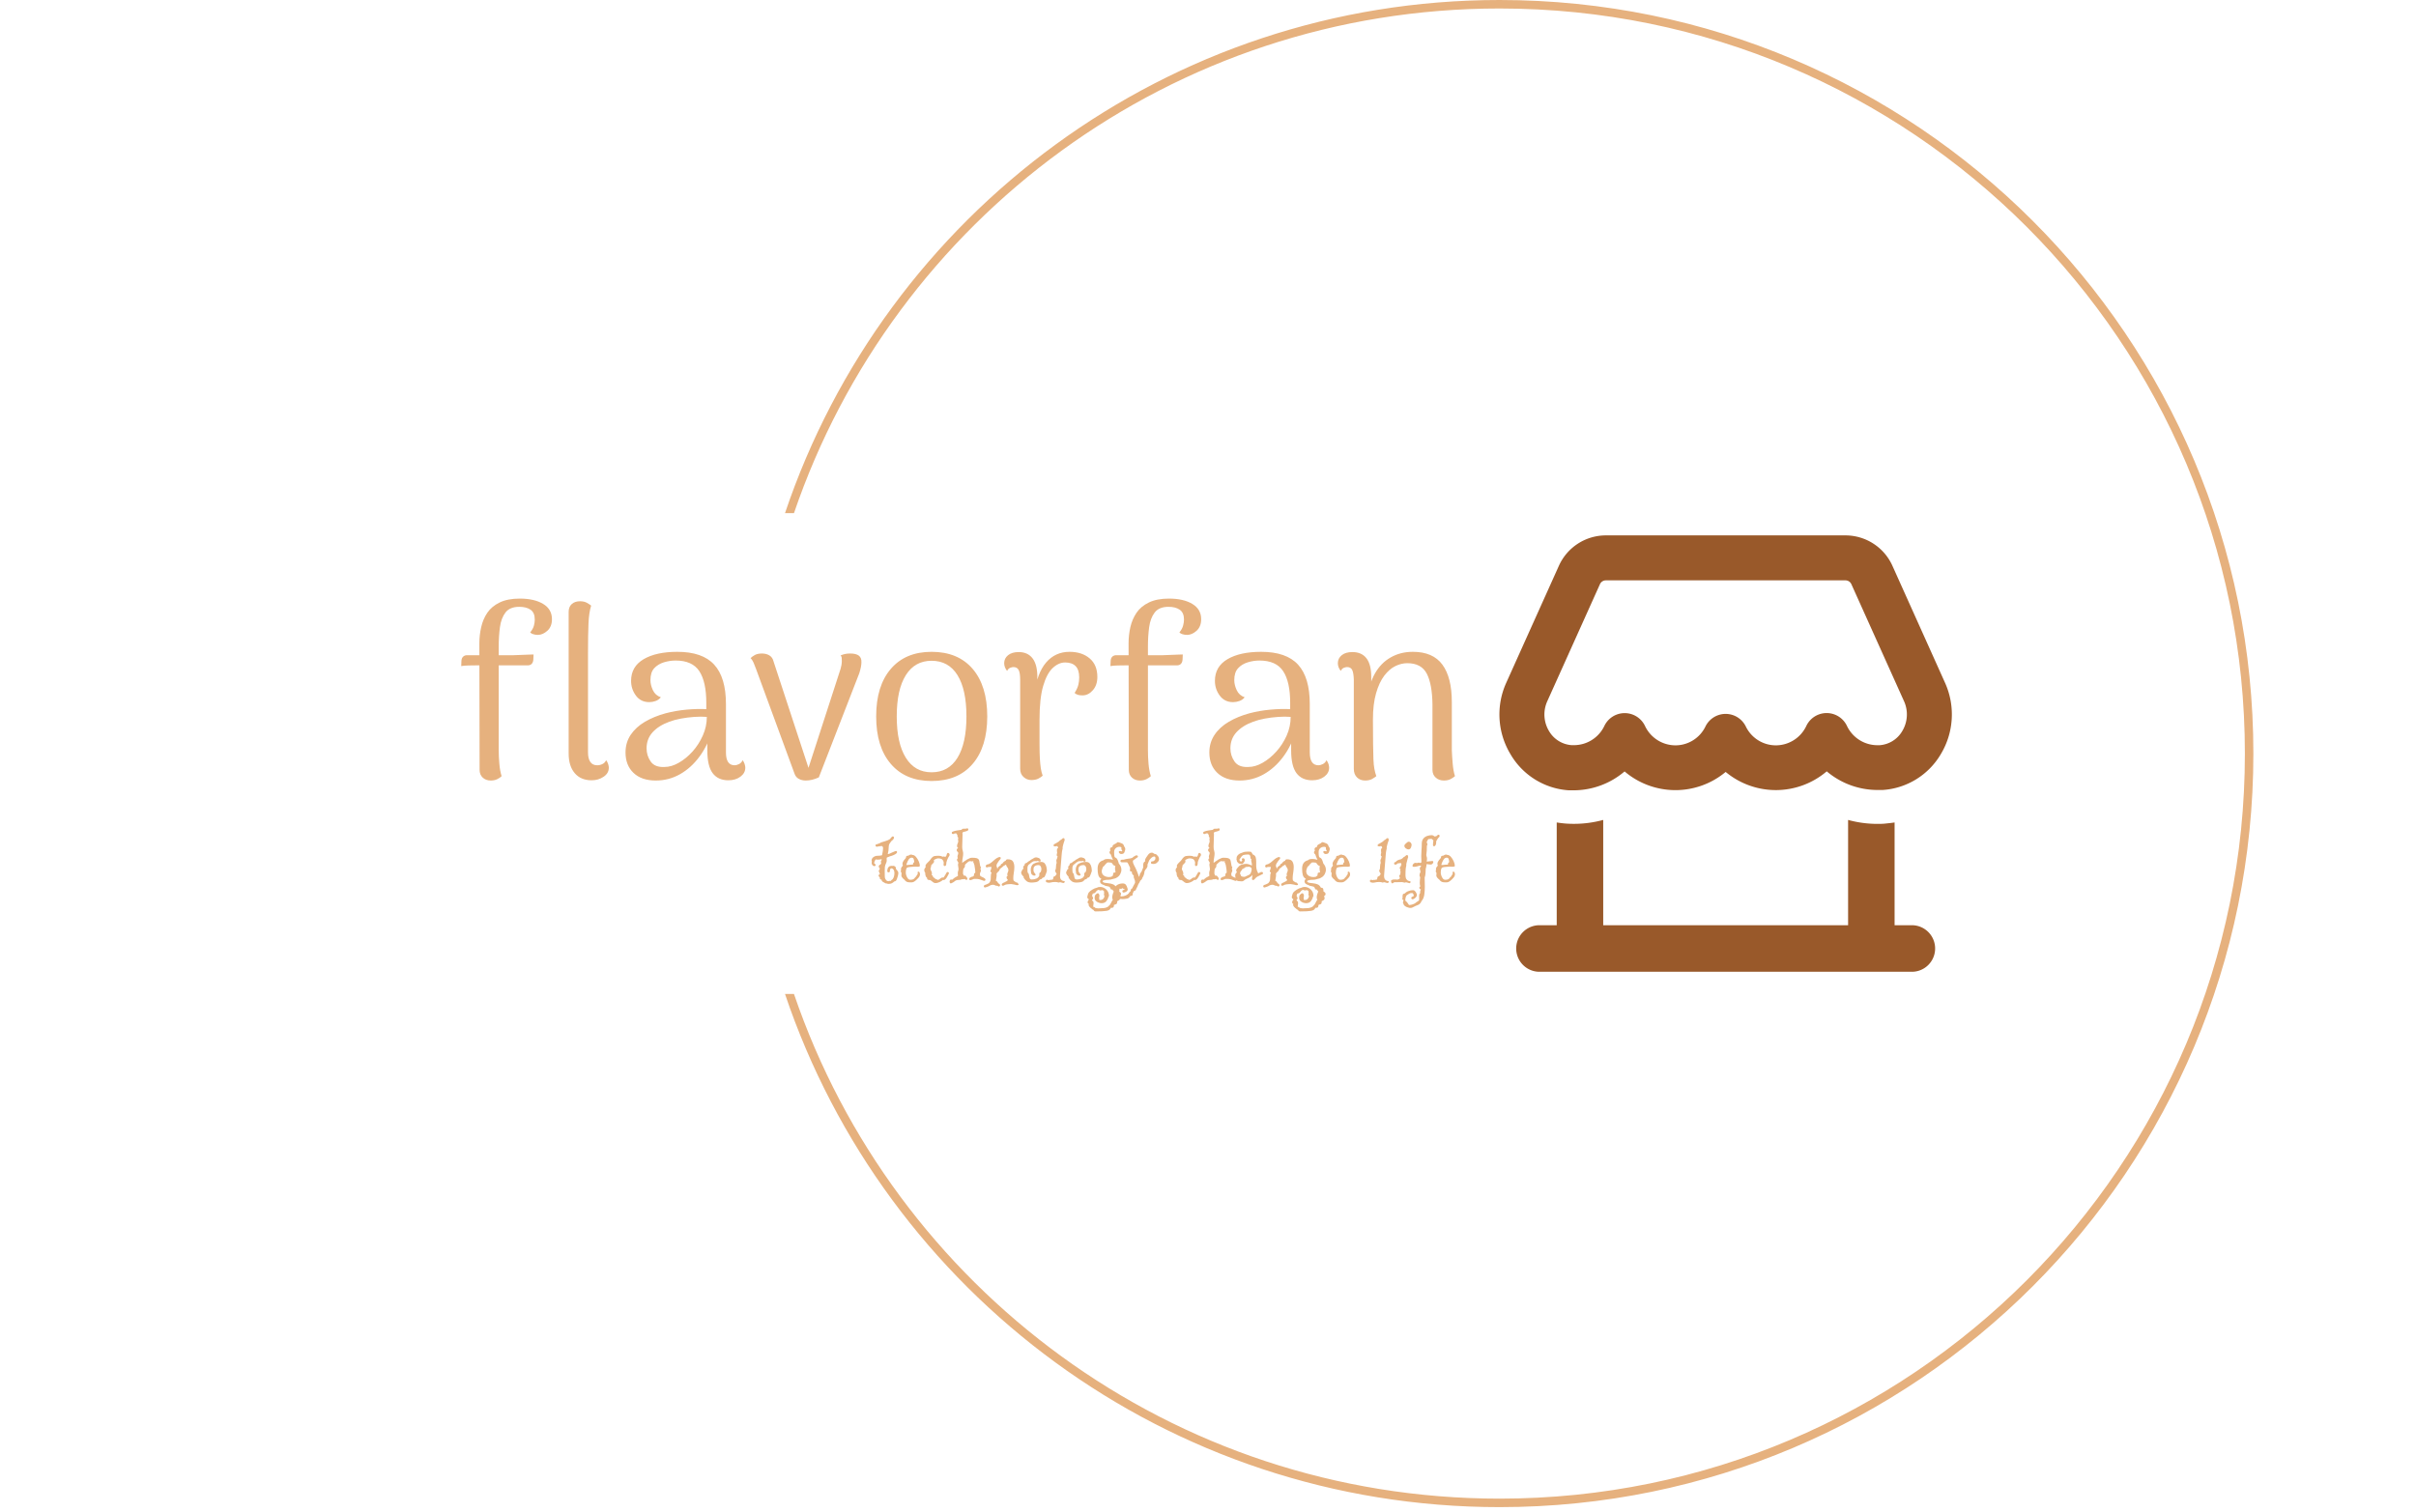 <svg xmlns="http://www.w3.org/2000/svg" version="1.1" xmlns:xlink="http://www.w3.org/1999/xlink" xmlns:svgjs="http://svgjs.dev/svgjs" width="1500" height="939" viewBox="0 0 1500 939"><g transform="matrix(1,0,0,1,-0.909,-1.515)"><svg viewBox="0 0 396 248" data-background-color="#551e19" preserveAspectRatio="xMidYMid meet" height="939" width="1500" xmlns="http://www.w3.org/2000/svg" xmlns:xlink="http://www.w3.org/1999/xlink"><g id="tight-bounds" transform="matrix(1,0,0,1,0.24,0.4)"><svg viewBox="0 0 395.52 247.2" height="247.2" width="395.52"><g><svg></svg></g><g><svg viewBox="0 0 395.52 247.2" height="247.2" width="395.52"><g transform="matrix(1,0,0,1,75.544,87.815)"><svg viewBox="0 0 244.431 71.57" height="71.57" width="244.431"><g><svg viewBox="0 0 366.647 107.355" height="71.57" width="244.431"><g transform="matrix(1,0,0,1,0,14.837)"><svg viewBox="0 0 244.431 77.681" height="77.681" width="244.431"><g id="textblocktransform"><svg viewBox="0 0 244.431 77.681" height="77.681" width="244.431" id="textblock"><g><svg viewBox="0 0 244.431 46.307" height="46.307" width="244.431"><g transform="matrix(1,0,0,1,0,0)"><svg width="244.431" viewBox="1.2 -37.05 205.33 37.7" height="46.307" data-palette-color="#e6b17e"><g class="wordmark-text-0" data-fill-palette-color="primary" id="text-0"><path d="M7.3 0.55L7.3 0.55Q6.3 0.55 5.65-0.05 5-0.65 5-1.65L5-1.65 4.95-27.8Q4.95-29.5 5.33-31.15 5.7-32.8 6.6-34.13 7.5-35.45 9.15-36.25 10.8-37.05 13.3-37.05L13.3-37.05Q16.3-37.05 18.13-35.95 19.95-34.85 19.95-32.8L19.95-32.8Q19.95-31.25 19-30.4 18.05-29.55 17.05-29.55L17.05-29.55Q16.55-29.55 16.13-29.68 15.7-29.8 15.45-30.05L15.45-30.05Q16.05-30.8 16.23-31.48 16.4-32.15 16.4-32.7L16.4-32.7Q16.4-34.15 15.53-34.75 14.65-35.35 13.2-35.35L13.2-35.35Q11.25-35.35 10.35-34.18 9.45-33 9.2-31.13 8.95-29.25 8.95-27.15L8.95-27.15 8.95-5.7Q8.95-4.4 9.08-2.93 9.2-1.45 9.55-0.35L9.55-0.35Q9.2 0 8.63 0.28 8.05 0.55 7.3 0.55ZM1.2-23.1L1.2-23.1 1.25-24.25Q1.3-24.8 1.63-25.08 1.95-25.35 2.4-25.35L2.4-25.35 12.05-25.35Q12.25-25.35 12.83-25.38 13.4-25.4 14.1-25.43 14.8-25.45 15.38-25.48 15.95-25.5 16.15-25.5L16.15-25.5 16.1-24.4Q16.05-23.85 15.75-23.55 15.45-23.25 14.95-23.25L14.95-23.25 4.2-23.25Q3.7-23.25 2.7-23.23 1.7-23.2 1.2-23.1ZM28.15 0.5L28.15 0.5Q25.9 0.5 24.65-0.98 23.4-2.45 23.4-5.05L23.4-5.05 23.4-34.3Q23.4-35.35 24.05-35.93 24.7-36.5 25.75-36.5L25.75-36.5Q26.6-36.5 27.17-36.18 27.75-35.85 28.05-35.6L28.05-35.6Q27.6-34.2 27.5-31.95 27.4-29.7 27.4-25.85L27.4-25.85 27.4-5.25Q27.4-4 27.87-3.3 28.35-2.6 29.3-2.6L29.3-2.6Q29.85-2.6 30.37-2.85 30.9-3.1 31.15-3.65L31.15-3.65Q31.45-3.25 31.57-2.83 31.7-2.4 31.7-2.1L31.7-2.1Q31.7-0.95 30.62-0.23 29.55 0.5 28.15 0.5ZM56.4 0.5L56.4 0.5Q54.25 0.5 53.15-0.98 52.05-2.45 52.05-5.7L52.05-5.7 52.05-10.15 53-9.7Q52.15-6.7 50.42-4.38 48.7-2.05 46.4-0.75 44.1 0.55 41.4 0.55L41.4 0.55Q38.45 0.55 36.8-1.03 35.15-2.6 35.15-5.25L35.15-5.25Q35.15-7.3 36.22-8.9 37.3-10.5 39.17-11.6 41.05-12.7 43.45-13.35L43.45-13.35Q45.55-13.9 47.77-14.1 50-14.3 51.84-14.2L51.84-14.2 51.84-15.5Q51.84-19.85 50.4-22.05 48.95-24.25 45.5-24.25L45.5-24.25Q44.3-24.25 43.07-23.88 41.85-23.5 41.07-22.65 40.3-21.8 40.3-20.2L40.3-20.2Q40.3-19.2 40.8-18.13 41.3-17.05 42.45-16.65L42.45-16.65Q42-16.1 41.35-15.88 40.7-15.65 40.05-15.65L40.05-15.65Q38.3-15.65 37.3-17 36.3-18.35 36.3-20.05L36.3-20.05Q36.3-23 38.9-24.53 41.5-26.05 45.85-26.05L45.85-26.05Q51.05-26.05 53.47-23.4 55.9-20.75 55.9-15.25L55.9-15.25 55.9-5.25Q55.9-2.6 57.7-2.6L57.7-2.6Q58.1-2.6 58.6-2.85 59.1-3.1 59.35-3.65L59.35-3.65Q59.65-3.25 59.77-2.83 59.9-2.4 59.9-2.1L59.9-2.1Q59.9-1 58.9-0.25 57.9 0.5 56.4 0.5ZM43.2-2.25L43.2-2.25Q44.65-2.25 46.17-3.13 47.7-4 49-5.45 50.3-6.9 51.12-8.75 51.95-10.6 51.95-12.6L51.95-12.6Q50.8-12.7 49.37-12.6 47.95-12.5 46.6-12.25 45.25-12 44.2-11.6L44.2-11.6Q42-10.8 40.75-9.43 39.5-8.05 39.5-6.1L39.5-6.1Q39.5-4.6 40.35-3.38 41.2-2.15 43.2-2.25ZM72.39 0.55L72.39 0.55Q71.59 0.55 70.94 0.2 70.29-0.15 70.04-0.95L70.04-0.95 62.14-22.45Q61.99-22.85 61.69-23.6 61.39-24.35 60.99-24.75L60.99-24.75Q61.34-25.1 61.89-25.4 62.44-25.7 63.34-25.7L63.34-25.7Q64.24-25.7 64.89-25.3 65.54-24.9 65.74-24.05L65.74-24.05 73.29-1.05 72.64-1.1 79.59-22.55Q79.69-22.9 79.77-23.33 79.84-23.75 79.84-24.15L79.84-24.15Q79.84-24.5 79.82-24.8 79.79-25.1 79.59-25.3L79.59-25.3Q80.04-25.5 80.49-25.6 80.94-25.7 81.59-25.7L81.59-25.7Q82.79-25.7 83.37-25.25 83.94-24.8 83.89-23.85L83.89-23.85Q83.89-23.45 83.77-22.83 83.64-22.2 83.44-21.6L83.44-21.6 75.09-0.1Q73.69 0.55 72.39 0.55ZM98.39 0.65L98.39 0.65Q92.99 0.65 89.97-2.88 86.94-6.4 86.94-12.7L86.94-12.7Q86.94-19 89.97-22.53 92.99-26.05 98.39-26.05L98.39-26.05Q103.84-26.05 106.87-22.53 109.89-19 109.89-12.7L109.89-12.7Q109.89-6.4 106.87-2.88 103.84 0.65 98.39 0.65ZM98.39-1.15L98.39-1.15Q101.89-1.15 103.74-4.15 105.59-7.15 105.59-12.7L105.59-12.7Q105.59-18.25 103.74-21.23 101.89-24.2 98.39-24.2L98.39-24.2Q94.94-24.2 93.07-21.23 91.19-18.25 91.19-12.7L91.19-12.7Q91.19-7.15 93.07-4.15 94.94-1.15 98.39-1.15ZM118.99 0.45L118.99 0.45Q118.09 0.45 117.39-0.18 116.69-0.8 116.69-1.9L116.69-1.9 116.69-20.3Q116.69-21.75 116.36-22.33 116.04-22.9 115.29-22.9L115.29-22.9Q115.04-22.9 114.64-22.75 114.24-22.6 113.99-22.1L113.99-22.1Q113.39-22.85 113.39-23.7L113.39-23.7Q113.39-24.7 114.19-25.35 114.99-26 116.39-26L116.39-26Q118.29-26 119.29-24.65 120.29-23.3 120.24-20.55L120.24-20.55 120.24-17.25 119.64-17.25Q120.14-21.6 122.04-23.83 123.94-26.05 126.89-26.05L126.89-26.05Q129.44-26.05 131.04-24.7 132.64-23.35 132.64-20.85L132.64-20.85Q132.64-19.2 131.74-18.15 130.84-17.1 129.69-17.05L129.69-17.05Q128.49-17 127.94-17.55L127.94-17.55Q128.54-18.5 128.71-19.23 128.89-19.95 128.89-20.75L128.89-20.75Q128.89-22.35 128.14-23.1 127.39-23.85 125.99-23.85L125.99-23.85Q124.64-23.85 123.41-22.7 122.19-21.55 121.44-18.98 120.69-16.4 120.69-12.05L120.69-12.05Q120.69-9.1 120.69-7.15 120.69-5.2 120.76-3.98 120.84-2.75 120.96-1.95 121.09-1.15 121.34-0.45L121.34-0.45Q121.04-0.15 120.46 0.15 119.89 0.45 118.99 0.45ZM141.44 0.55L141.44 0.55Q140.44 0.55 139.79-0.05 139.14-0.65 139.14-1.65L139.14-1.65 139.09-27.8Q139.09-29.5 139.46-31.15 139.84-32.8 140.74-34.13 141.64-35.45 143.29-36.25 144.94-37.05 147.44-37.05L147.44-37.05Q150.44-37.05 152.26-35.95 154.09-34.85 154.09-32.8L154.09-32.8Q154.09-31.25 153.14-30.4 152.19-29.55 151.19-29.55L151.19-29.55Q150.69-29.55 150.26-29.68 149.84-29.8 149.59-30.05L149.59-30.05Q150.19-30.8 150.36-31.48 150.54-32.15 150.54-32.7L150.54-32.7Q150.54-34.15 149.66-34.75 148.79-35.35 147.34-35.35L147.34-35.35Q145.39-35.35 144.49-34.18 143.59-33 143.34-31.13 143.09-29.25 143.09-27.15L143.09-27.15 143.09-5.7Q143.09-4.4 143.21-2.93 143.34-1.45 143.69-0.35L143.69-0.35Q143.34 0 142.76 0.28 142.19 0.55 141.44 0.55ZM135.34-23.1L135.34-23.1 135.39-24.25Q135.44-24.8 135.76-25.08 136.09-25.35 136.54-25.35L136.54-25.35 146.19-25.35Q146.39-25.35 146.96-25.38 147.54-25.4 148.24-25.43 148.94-25.45 149.51-25.48 150.09-25.5 150.29-25.5L150.29-25.5 150.24-24.4Q150.19-23.85 149.89-23.55 149.59-23.25 149.09-23.25L149.09-23.25 138.34-23.25Q137.84-23.25 136.84-23.23 135.84-23.2 135.34-23.1ZM177.03 0.5L177.03 0.5Q174.88 0.5 173.78-0.98 172.68-2.45 172.68-5.7L172.68-5.7 172.68-10.15 173.63-9.7Q172.78-6.7 171.06-4.38 169.33-2.05 167.03-0.75 164.73 0.55 162.03 0.55L162.03 0.55Q159.08 0.55 157.43-1.03 155.78-2.6 155.78-5.25L155.78-5.25Q155.78-7.3 156.86-8.9 157.93-10.5 159.81-11.6 161.68-12.7 164.08-13.35L164.08-13.35Q166.18-13.9 168.41-14.1 170.63-14.3 172.48-14.2L172.48-14.2 172.48-15.5Q172.48-19.85 171.03-22.05 169.58-24.25 166.13-24.25L166.13-24.25Q164.93-24.25 163.71-23.88 162.48-23.5 161.71-22.65 160.93-21.8 160.93-20.2L160.93-20.2Q160.93-19.2 161.43-18.13 161.93-17.05 163.08-16.65L163.08-16.65Q162.63-16.1 161.98-15.88 161.33-15.65 160.68-15.65L160.68-15.65Q158.93-15.65 157.93-17 156.93-18.35 156.93-20.05L156.93-20.05Q156.93-23 159.53-24.53 162.13-26.05 166.48-26.05L166.48-26.05Q171.68-26.05 174.11-23.4 176.53-20.75 176.53-15.25L176.53-15.25 176.53-5.25Q176.53-2.6 178.33-2.6L178.33-2.6Q178.73-2.6 179.23-2.85 179.73-3.1 179.98-3.65L179.98-3.65Q180.28-3.25 180.41-2.83 180.53-2.4 180.53-2.1L180.53-2.1Q180.53-1 179.53-0.25 178.53 0.5 177.03 0.5ZM163.83-2.25L163.83-2.25Q165.28-2.25 166.81-3.13 168.33-4 169.63-5.45 170.93-6.9 171.76-8.75 172.58-10.6 172.58-12.6L172.58-12.6Q171.43-12.7 170.01-12.6 168.58-12.5 167.23-12.25 165.88-12 164.83-11.6L164.83-11.6Q162.63-10.8 161.38-9.43 160.13-8.05 160.13-6.1L160.13-6.1Q160.13-4.6 160.98-3.38 161.83-2.15 163.83-2.25ZM187.98 0.55L187.98 0.55Q186.93 0.55 186.28-0.1 185.63-0.75 185.63-1.85L185.63-1.85 185.63-20.3Q185.58-21.75 185.28-22.33 184.98-22.9 184.23-22.9L184.23-22.9Q183.98-22.9 183.58-22.75 183.18-22.6 182.93-22.1L182.93-22.1Q182.33-22.85 182.33-23.7L182.33-23.7Q182.33-24.7 183.13-25.35 183.93-26 185.33-26L185.33-26Q187.23-26 188.23-24.73 189.23-23.45 189.23-20.85L189.23-20.85 189.23-17.35 188.48-16.45Q188.78-19.45 190.01-21.6 191.23-23.75 193.26-24.9 195.28-26.05 197.83-26.05L197.83-26.05Q201.98-26.05 203.93-23.4 205.88-20.75 205.88-15.65L205.88-15.65 205.88-5.7Q205.93-4.4 206.06-2.93 206.18-1.45 206.53-0.35L206.53-0.35Q206.13 0 205.58 0.28 205.03 0.55 204.23 0.55L204.23 0.55Q203.23 0.55 202.56-0.05 201.88-0.65 201.88-1.65L201.88-1.65 201.88-15.15Q201.83-19.35 200.71-21.53 199.58-23.7 196.68-23.7L196.68-23.7Q195.43-23.7 194.21-23.1 192.98-22.5 191.93-21.13 190.88-19.75 190.23-17.5 189.58-15.25 189.58-12.05L189.58-12.05Q189.58-9.05 189.61-7.1 189.63-5.15 189.68-3.9 189.73-2.65 189.88-1.85 190.03-1.05 190.28-0.35L190.28-0.35Q189.98-0.1 189.41 0.23 188.83 0.55 187.98 0.55Z" fill="#e6b17e" data-fill-palette-color="primary"></path></g></svg></g></svg></g><g transform="matrix(1,0,0,1,100.926,57.239)"><svg viewBox="0 0 143.506 20.442" height="20.442" width="143.506"><g transform="matrix(1,0,0,1,0,0)"><svg width="143.506" viewBox="-0.1 -30.95 333.4 47.5" height="20.442" data-palette-color="#e6b17e"><path d="M9.75 0.8L9.65 0.8Q9.05 0.8 8.45 0.55L8.45 0.55Q8.3 0.6 8.15 0.55L8.15 0.55Q7.7 0.5 7.3 0.15L7.3 0.15Q6.75-0.1 6.3-0.4 5.85-0.7 5.75-0.9L5.75-0.9Q5.7-1.05 5.7-1.2 5.7-1.35 5.7-1.4L5.7-1.4 5.75-1.5Q5.2-1.6 4.8-1.95 4.4-2.3 4.65-2.8L4.65-2.8Q4.35-3.05 4.13-3.38 3.9-3.7 3.9-4L3.9-4Q3.9-4.5 4.7-4.8L4.7-4.8Q4.35-5.2 4.35-5.8L4.35-5.8Q4-6.05 4-6.5L4-6.5Q4-7.1 4.4-7.25L4.4-7.25Q4.45-7.4 4.5-7.63 4.55-7.85 4.6-8.05L4.6-8.05Q4-8.5 4-9.15L4-9.15Q4-9.55 4.28-9.88 4.55-10.2 5.1-10.25L5.1-10.25Q5.05-10.4 5-10.58 4.95-10.75 4.85-10.9L4.85-10.9Q4.9-10.9 5.23-10.65 5.55-10.4 5.45-10.65L5.45-10.65 5.15-12.05Q5.6-12.3 5.7-13.35L5.7-13.35Q4.5-13.05 3.2-13.05L3.2-13.05Q2.95-13.05 2.78-13.13 2.6-13.2 2.4-13.2L2.4-13.2Q2.2-13.2 1.95-12.78 1.7-12.35 1.53-11.85 1.35-11.35 1.35-11.15L1.35-11.15Q1.35-10.95 1.58-10.8 1.8-10.65 1.9-10.55L1.9-10.55Q2.2-10.35 2.2-10L2.2-10Q2.2-9.35 1.45-9.35L1.45-9.35Q0.85-9.35 0.3-10.05L0.3-10.05Q-0.05-10.6-0.05-11.15L-0.05-11.15Q-0.05-11.35-0.03-11.55 0-11.75 0.05-11.95L0.05-11.95 0.05-12Q-0.1-12.25-0.1-12.5L-0.1-12.5Q-0.1-13.75 0.95-14.5 2-15.25 3.1-15.25L3.1-15.25Q4.1-15.3 4.6-15.33 5.1-15.35 5.85-15.55L5.85-15.55 5.9-15.75Q6.15-16.85 6.3-17.82 6.45-18.8 6.45-20.05L6.45-20.05Q6.4-20.25 6.2-20.48 6-20.7 5.85-20.85L5.85-20.85Q5.1-20.85 4.38-20.7 3.65-20.55 2.95-20.45L2.95-20.45 2.8-20.45Q2.5-20.45 2.33-20.68 2.15-20.9 2.15-21.15L2.15-21.15Q2.15-21.8 2.75-21.85L2.75-21.85Q3.15-21.95 3.4-21.95L3.4-21.95Q3.55-22.25 3.95-22.25L3.95-22.25Q4.4-22.3 4.8-22.6 5.2-22.9 5.65-23L5.65-23Q6.4-23.25 7.85-23.68 9.3-24.1 10.3-24.75L10.3-24.75 11.4-26Q11.7-26.35 12.05-26.35L12.05-26.35Q12.4-26.35 12.6-26.05 12.8-25.75 12.65-25.3L12.65-25.3Q12.45-24.8 12.08-24.4 11.7-24 11.2-23.65L11.2-23.65Q10.6-22.95 10.15-22.18 9.7-21.4 9.7-20.35L9.7-20.35Q9.7-19.3 9.55-18.28 9.4-17.25 9.15-16.25L9.15-16.25Q9.35-16.3 9.53-16.3 9.7-16.3 9.9-16.35L9.9-16.35Q10.75-16.75 11.63-17.15 12.5-17.55 13.4-17.9L13.4-17.9Q13.7-18 13.8-18L13.8-18Q14.45-18 14.45-17.35L14.45-17.35Q14.45-16.95 14.15-16.7L14.15-16.7Q13.5-16.1 12.45-15.65 11.4-15.2 10.35-14.95L10.35-14.95Q9.9-14.75 9.47-14.58 9.05-14.4 8.6-14.25L8.6-14.25 8.6-14.2Q8.55-14 8.53-13.83 8.5-13.65 8.5-13.5L8.5-13.5Q8.5-13.25 8.53-13 8.55-12.75 8.55-12.5L8.55-12.5Q8.55-12.15 8.47-11.78 8.4-11.4 8.1-10.85L8.1-10.85Q7.6-9.85 7.5-8.83 7.4-7.8 7.4-6.65L7.4-6.65Q7.4-5.8 7.43-4.95 7.45-4.1 7.45-3.35L7.45-3.35Q7.45-2.55 7.83-1.9 8.2-1.25 8.75-0.9L8.75-0.9 9.55-0.7Q9.9-0.95 10.1-0.95L10.1-0.95 10.5-0.75Q11.1-1.05 11.2-1.28 11.3-1.5 11.85-1.75L11.85-1.75Q12.95-3.15 12.95-5.4L12.95-5.4Q12.95-6.2 12.7-6.85L12.7-6.85Q12.55-7 12.55-7.2L12.55-7.2Q12.15-7.85 11.65-8L11.65-8Q11.55-8.05 11.45-8.05L11.45-8.05Q11.4-8.05 11.38-8.08 11.35-8.1 11.3-8.1L11.3-8.1Q10.35-8.1 10.35-6.5L10.35-6.5Q10.35-5.8 9.6-5.8L9.6-5.8Q9.35-5.8 9.1-5.98 8.85-6.15 8.85-6.5L8.85-6.5Q8.85-7.05 9.03-7.75 9.2-8.45 9.75-8.97 10.3-9.5 11.3-9.5L11.3-9.5Q11.7-9.5 11.85-9.45L11.85-9.45Q12.05-9.55 12.25-9.55L12.25-9.55Q12.5-9.55 13-9.35L13-9.35Q13.6-9.05 13.7-8.65 13.8-8.25 13.85-7.75L13.85-7.75Q13.95-7.55 14-7.5L14-7.5Q14.4-6.9 14.8-6.53 15.2-6.15 15.2-5.2L15.2-5.2Q15.2-4.8 14.95-3.8 14.7-2.8 14.33-1.88 13.95-0.95 13.6-0.8L13.6-0.8Q13.4-0.7 13.18-0.65 12.95-0.6 12.8-0.55L12.8-0.55Q12.25 0.05 11.5 0.43 10.75 0.8 9.75 0.8L9.75 0.8ZM23.05-0.1L21.45-0.1Q19.65-0.1 18.7-1.55L18.7-1.55Q18.05-2.05 17.47-2.73 16.9-3.4 16.9-4.1L16.9-4.1Q16.9-4.45 17.05-4.8L17.05-4.8Q16.8-5.35 17-5.55L17-5.55 17.05-5.6Q16.9-5.7 16.75-5.9 16.6-6.1 16.6-6.45L16.6-6.45Q16.6-6.95 16.8-7.2L16.8-7.2 16.75-7.25Q16.7-7.4 16.7-7.7L16.7-7.7Q16.7-8.25 17.07-8.78 17.45-9.3 17.8-9.65L17.8-9.65Q17.55-10.15 17.55-10.6L17.55-10.6Q17.55-11.6 18.27-12.55 19-13.5 19.55-14.1L19.55-14.1Q19.45-15.3 20.65-15.3L20.65-15.3Q21-15.3 21.42-15.63 21.85-15.95 22.5-15.95L22.5-15.95Q22.75-15.95 22.9-15.9 23.05-15.85 23.2-15.75L23.2-15.75Q24.3-15.75 25.27-14.63 26.25-13.5 26.87-12.05 27.5-10.6 27.5-9.5L27.5-9.5Q27.45-9.2 27.15-9.13 26.85-9.05 26.45-9L26.45-9 26.05-9Q25.7-9 25.37-9.03 25.05-9.05 24.9-9.05L24.9-9.05Q24.4-9.05 23.5-9 22.6-8.95 21.7-8.85 20.8-8.75 20.35-8.55L20.35-8.55Q19.85-8.35 19.65-7.5 19.45-6.65 19.45-5.5L19.45-5.5Q19.45-4.95 19.75-4 20.05-3.05 20.62-2.3 21.2-1.55 22.05-1.55L22.05-1.55Q23.15-1.55 23.72-1.85 24.3-2.15 24.65-2.7L24.65-2.7Q24.75-2.95 25.1-3.18 25.45-3.4 25.5-3.7L25.5-3.7Q25.6-4 25.9-4.35 26.2-4.7 26.3-5.05L26.3-5.05Q26.35-5.15 26.27-5.33 26.2-5.5 26.2-5.7L26.2-5.7Q26.2-5.85 26.3-6.03 26.4-6.2 26.7-6.2L26.7-6.2Q27-6.2 27.27-5.83 27.55-5.45 27.55-4.75L27.55-4.75Q27.55-4.6 27.55-4.45 27.55-4.3 27.5-4.15L27.5-4.15Q27.35-3.55 27.2-3.4L27.2-3.4Q27.15-3.25 27-3.1 26.85-2.95 26.7-2.7L26.7-2.7Q26.35-2.3 25.72-1.68 25.1-1.05 24.37-0.58 23.65-0.1 23.05-0.1L23.05-0.1ZM19.75-10.05L19.75-10.05Q19.9-10 20.05-10 20.2-10 20.35-10L20.35-10Q20.65-10 20.92-10.03 21.2-10.05 21.5-10.1L21.5-10.1Q21.9-10.15 22.27-10.18 22.65-10.2 22.9-10.2L22.9-10.2 23.6-10.2Q23.55-10.3 23.55-10.5L23.55-10.5Q23.55-11.15 24.3-11.7L24.3-11.7Q24.2-12.25 24.1-12.9 24-13.55 23.6-14L23.6-14 23.15-14.15Q23-14.15 22.9-14.2L22.9-14.2Q21.8-14.15 21.2-13.28 20.6-12.4 20.25-11.5L20.25-11.5Q20.1-11.2 20.02-10.88 19.95-10.55 19.75-10.05ZM36.45 0.35L36.45 0.35Q35.8 0.35 35.22-0.03 34.65-0.4 34.15-0.85 33.65-1.3 33.2-1.4L33.2-1.4Q32.55-1.35 32.05-1.6 31.55-1.85 31.6-2.65L31.6-2.65Q30.95-3.05 30.72-3.98 30.5-4.9 30.55-5.6L30.55-5.6Q30-6.15 30-7.1L30-7.1Q30-7.75 30.3-8.05 30.6-8.35 30.85-8.85L30.85-8.85 30.8-8.9Q30.7-9.2 30.7-9.4L30.7-9.4Q30.7-10.15 31.4-10.83 32.09-11.5 32.7-12.15L32.7-12.15Q32.84-12.3 32.95-12.35L32.95-12.35Q33.25-12.65 33.4-12.95L33.4-12.95Q34.2-14.2 34.97-14.73 35.75-15.25 37.3-15.25L37.3-15.25 38.55-15.25Q39.59-15.25 40.55-14.7L40.55-14.7Q40.7-14.85 41-14.85L41-14.85Q41.25-14.85 41.45-14.78 41.65-14.7 41.9-14.7L41.9-14.7Q42.45-14.7 42.65-15.33 42.84-15.95 42.95-16.3L42.95-16.3Q43.09-16.9 43.59-16.9L43.59-16.9Q43.9-16.9 44.2-16.6 44.5-16.3 44.5-15.85L44.5-15.85Q44.5-15.35 44.15-14.95L44.15-14.95 43.84-14.5 43.75-14.3Q43.4-13.65 43.07-12.85 42.75-12.05 42.59-11.25L42.59-11.25 42.65-10.75Q42.65-10.6 42.59-10.5 42.55-10.4 42.5-10.3L42.5-10.3 42.45-10.1Q42.45-9.75 42.22-9.58 42-9.4 41.75-9.4L41.75-9.4Q41.5-9.4 41.27-9.58 41.05-9.75 41.05-10.1L41.05-10.1Q41.05-10.4 41.07-10.7 41.09-11 41.15-11.3L41.15-11.3Q40.95-12.8 39.84-13.45L39.84-13.45Q39.09-13.8 37.8-13.8L37.8-13.8Q37.55-13.8 37.02-13.6 36.5-13.4 36.02-13.15 35.55-12.9 35.5-12.8L35.5-12.8Q35.5-12.8 35.47-12.78 35.45-12.75 35.5-12.65L35.5-12.65 35.55-12.45Q35.75-11.7 35.25-11.18 34.75-10.65 34.25-10.15 33.75-9.65 33.9-8.9L33.9-8.9Q33.55-8.35 33.55-7.9L33.55-7.9Q33.55-7.25 33.97-6.63 34.4-6 34.4-5L34.4-5Q34.4-4.8 34.34-4.67 34.3-4.55 34.25-4.45L34.25-4.45 34.2-4.35Q34.45-4.05 34.72-3.93 35-3.8 35-3.25L35-3.25 35-3.2Q35.55-2.85 36.07-2.33 36.59-1.8 37.25-1.7L37.25-1.7Q37.59-1.7 37.8-1.4L37.8-1.4Q38.75-1.8 39.34-2.38 39.95-2.95 41.05-2.85L41.05-2.85 41.2-3.05Q41.65-3.65 42-4.28 42.34-4.9 42.7-5.55L42.7-5.55Q42.95-6 43.34-6L43.34-6Q43.75-6 44-5.68 44.25-5.35 44-4.95L44-4.95Q43.8-4.55 43.34-3.68 42.9-2.8 42.32-2.1 41.75-1.4 41.09-1.4L41.09-1.4Q40.8-1.4 40.65-1.45L40.65-1.45Q40-0.8 38.75-0.23 37.5 0.35 36.45 0.35ZM45.49 0.45L45.49 0.45Q44.99 0.65 44.74 0.33 44.49 0 44.49-0.5L44.49-0.5Q44.49-0.95 44.72-1.33 44.94-1.7 45.39-1.7L45.39-1.7Q45.64-1.7 45.94-1.55L45.94-1.55Q46.04-1.6 46.74-2.23 47.44-2.85 47.94-3.05L47.94-3.05Q48.29-3.25 48.64-3.43 48.99-3.6 49.29-3.85L49.29-3.85Q49.24-4.1 49.24-4.33 49.24-4.55 49.19-4.7L49.19-4.7Q49.09-5.9 49.34-6.45 49.59-7 49.59-7.85L49.59-7.85Q49.59-8.3 49.44-8.9L49.44-8.9Q49.29-9.45 49.29-10.05L49.29-10.05Q49.29-10.35 49.34-10.65 49.39-10.95 49.54-11.3L49.54-11.3Q49.34-11.7 49.02-12.13 48.69-12.55 48.69-13L48.69-13Q48.69-13.45 49.24-13.95L49.24-13.95Q48.99-14.25 48.99-14.75L48.99-14.75Q48.99-15.3 49.22-15.83 49.44-16.35 49.44-16.8L49.44-16.8Q49.44-16.95 49.34-17.25L49.34-17.25Q49.04-17.5 48.79-17.8 48.54-18.1 48.54-18.55L48.54-18.55Q48.54-19 48.79-19.25 49.04-19.5 49.39-19.7L49.39-19.7Q48.74-20.15 48.74-20.9L48.74-20.9Q48.74-21.65 49.17-22.5 49.59-23.35 49.39-24L49.39-24Q49.29-24.4 49.29-24.55L49.29-24.55Q49.29-24.8 49.34-25.03 49.39-25.25 49.44-25.5L49.44-25.5Q49.14-25.9 48.99-26.33 48.84-26.75 48.99-27.1L48.99-27.1Q48.49-27.55 48.54-27.95L48.54-27.95Q48.09-28.1 47.84-28.1L47.84-28.1 47.79-28.1Q47.54-28.1 47.27-27.98 46.99-27.85 46.74-27.75L46.74-27.75Q46.64-27.7 46.44-27.7L46.44-27.7Q45.74-27.7 45.74-28.45L45.74-28.45Q45.74-28.9 46.19-29.05L46.19-29.05Q47.44-29.55 48.72-29.73 49.99-29.9 51.24-30.1L51.24-30.1Q51.69-30.6 51.99-30.7L51.99-30.7Q52.44-30.8 52.94-30.75 53.44-30.7 53.84-30.75L53.84-30.75 54.09-30.85Q54.39-30.95 54.54-30.95L54.54-30.95Q55.19-30.95 55.19-30.3L55.19-30.3Q55.19-29.65 54.29-29.4L54.29-29.4Q53.79-29.2 53.24-29.08 52.69-28.95 52.14-28.85L52.14-28.85Q52.09-28.65 51.99-28.5 51.89-28.35 51.79-28.15L51.79-28.15Q51.89-27.95 51.89-27.7 51.89-27.45 51.89-27.2L51.89-27.2Q51.89-25.3 51.79-23.8 51.69-22.3 51.69-20.5L51.69-20.5Q51.69-19.35 51.94-18.35L51.94-18.35Q52.04-18.15 52.04-18.05L52.04-18.05Q52.09-17.9 52.09-17.73 52.09-17.55 52.14-17.4L52.14-17.4Q52.24-17.2 52.24-16.95 52.24-16.7 52.24-16.45L52.24-16.45Q52.24-15.55 52.07-14.65 51.89-13.75 51.79-12.9L51.79-12.9Q51.74-12.55 51.72-12.15 51.69-11.75 51.69-11.35L51.69-11.35 51.69-11.2Q51.94-11.45 52.72-11.98 53.49-12.5 53.84-12.7L53.84-12.7Q54.14-12.9 54.44-13.13 54.74-13.35 55.09-13.45L55.09-13.45Q56.24-14.15 57.34-14.15L57.34-14.15Q59.14-14.15 60.02-13.88 60.89-13.6 61.19-13.03 61.49-12.45 61.59-11.55 61.69-10.65 61.99-9.35L61.99-9.35Q62.39-8.85 62.39-8.55L62.39-8.55Q62.39-8.25 62.09-7.8L62.09-7.8Q62.39-7.3 62.39-6.9L62.39-6.9Q62.39-6.35 62.09-5.85 61.79-5.35 61.79-4.65L61.79-4.65Q61.79-4.3 61.94-3.85L61.94-3.85Q62.49-3.35 63.27-3.05 64.04-2.75 64.64-2.25L64.64-2.25Q64.99-1.95 64.99-1.6L64.99-1.6Q64.99-1.25 64.69-1.03 64.39-0.8 63.89-1L63.89-1Q62.74-1.45 61.74-1.75 60.74-2.05 59.54-2.05L59.54-2.05 58.39-2.05Q57.99-1.85 57.54-1.68 57.09-1.5 56.69-1.4L56.69-1.4Q56.59-1.35 56.39-1.35L56.39-1.35Q55.69-1.35 55.69-2L55.69-2Q55.69-2.4 56.04-2.7L56.04-2.7Q56.84-3.3 57.89-3.45L57.89-3.45Q58.04-3.55 58.19-3.68 58.34-3.8 58.39-3.95L58.39-3.95Q58.49-4.75 58.49-4.95 58.49-5.15 59.19-5.65L59.19-5.65Q59.19-6.15 59.07-7.4 58.94-8.65 58.67-9.9 58.39-11.15 57.94-11.6L57.94-11.6 58.09-11.6 58.04-12.25Q57.89-12.2 57.72-12.13 57.54-12.05 57.29-12.05L57.29-12.05Q57.24-12.05 56.77-12.13 56.29-12.2 56.19-12.2L56.19-12.2Q55.74-12.2 55.34-11.95L55.34-11.95Q55.14-11.85 55.04-11.75L55.04-11.75Q54.59-11.45 54.17-11 53.74-10.55 53.24-10.1L53.24-10.1Q53.29-10 53.29-9.88 53.29-9.75 53.29-9.65L53.29-9.65Q53.29-8.9 52.97-8.53 52.64-8.15 52.34-7.75L52.34-7.75Q52.24-7.05 52.17-6.35 52.09-5.65 52.14-5L52.14-5Q52.24-4.75 52.39-4.45 52.54-4.15 52.59-3.9L52.59-3.9Q52.69-3.9 52.77-3.93 52.84-3.95 52.94-3.95L52.94-3.95Q53.74-3.95 54.04-3.25L54.04-3.25 54.09-3.15Q54.64-2.8 54.64-2.15L54.64-2.15Q54.64-1.5 54.09-1.5L54.09-1.5Q53.69-1.5 53.24-1.95L53.24-1.95Q53.19-1.95 53.17-1.98 53.14-2 53.14-2L53.14-2Q52.84-2 52.37-1.88 51.89-1.75 51.49-1.85L51.49-1.85Q51.14-1.65 50.72-1.55 50.29-1.45 49.54-1.45L49.54-1.45Q48.29-1.45 47.47-0.75 46.64-0.05 45.49 0.45ZM64.74 2.85L64.74 2.85Q64.39 2.85 64.22 2.63 64.04 2.4 64.04 2.15L64.04 2.15Q64.04 1.65 64.54 1.45L64.54 1.45 65.39 1.15Q65.79 1 66.19 0.8 66.59 0.6 66.94 0.4L66.94 0.4Q67.84-0.5 67.97-1.68 68.09-2.85 68.07-3.9 68.04-4.95 68.49-5.55L68.49-5.55Q67.79-6.1 67.79-6.6L67.79-6.6Q67.79-7 68.09-7.2L68.09-7.2Q68.14-7.6 68.27-8.08 68.39-8.55 68.44-8.9L68.44-8.9 66.74-8.9Q66.54-8.85 66.39-8.78 66.24-8.7 66.04-8.65L66.04-8.65Q65.99-8.65 65.94-8.63 65.89-8.6 65.79-8.6L65.79-8.6Q65.49-8.6 65.32-8.85 65.14-9.1 65.14-9.35L65.14-9.35Q65.14-9.75 65.44-9.95L65.44-9.95Q65.64-10.25 65.99-10.3L65.99-10.3Q66.24-10.35 66.44-10.4 66.64-10.45 66.84-10.5L66.84-10.5Q67.99-11.05 68.87-11.85 69.74-12.65 70.64-13.38 71.54-14.1 72.69-14.5L72.69-14.5Q72.84-14.55 73.04-14.55L73.04-14.55Q73.74-14.55 73.74-13.95L73.74-13.95Q73.74-13.7 73.49-13.35L73.49-13.35Q73.19-13 72.67-12.35 72.14-11.7 71.72-10.95 71.29-10.2 71.29-9.55L71.29-9.55Q71.29-9.45 71.32-9.35 71.34-9.25 71.39-9.15L71.39-9.15Q71.74-8.35 71.74-7.75L71.74-7.75Q72.04-8.5 72.29-8.8 72.54-9.1 72.89-9.3 73.24-9.5 73.74-9.9L73.74-9.9 73.74-10Q73.74-10.55 74.34-10.7L74.34-10.7 74.54-10.75Q74.94-11.3 75.37-11.73 75.79-12.15 76.59-12.45L76.59-12.45 76.59-12.55Q76.79-13.25 77.69-13.25L77.69-13.25Q79.99-13.25 80.74-11.98 81.49-10.7 81.49-8.85L81.49-8.85Q81.49-7.3 81.19-5.55 80.89-3.8 80.89-2.4L80.89-2.4Q80.89-1.7 81.04-1.15L81.04-1.15Q81.09-1.05 81.57-0.68 82.04-0.3 82.54-0.05L82.54-0.05 82.79 0 83.09 0.05 83.24 0.1Q83.24 0.2 83.59 0.55 83.94 0.9 83.94 1.15L83.94 1.15Q83.94 1.55 83.04 1.55L83.04 1.55Q82.84 1.55 82.64 1.48 82.44 1.4 82.19 1.35L82.19 1.35Q81.69 1.25 81.24 1.15 80.79 1.05 80.29 1L80.29 1 79.89 0.95Q79.84 0.95 79.79 0.93 79.74 0.9 79.74 0.9L79.74 0.9Q79.14 0.9 78.12 0.98 77.09 1.05 76.29 1.3L76.29 1.3Q76.04 1.4 75.84 1.53 75.64 1.65 75.44 1.75L75.44 1.75Q75.29 1.85 74.99 1.85L74.99 1.85Q74.29 1.85 74.29 1.2L74.29 1.2Q74.29 0.85 74.64 0.55L74.64 0.55Q75.09 0.2 75.79-0.05L75.79-0.05Q76.44-0.35 77.09-0.75 77.74-1.15 77.79-1.45L77.79-1.45Q77.74-1.55 77.67-1.65 77.59-1.75 77.49-1.8L77.49-1.8Q77.04-2.35 77.04-2.85L77.04-2.85Q77.04-3.35 77.32-3.6 77.59-3.85 77.74-3.95L77.74-3.95Q77.44-4.2 77.44-4.6L77.44-4.6Q77.44-5.15 77.77-5.83 78.09-6.5 78.09-6.95L78.09-6.95Q78.09-7.7 77.79-8.2 77.49-8.7 77.17-9.15 76.84-9.6 76.74-10.25L76.74-10.25Q76.39-10.05 76.02-9.83 75.64-9.6 75.24-9.4L75.24-9.4Q74.99-9.15 74.72-8.9 74.44-8.65 74.09-8.4L74.09-8.4Q73.89-8.25 73.69-8.1 73.49-7.95 73.24-7.7L73.24-7.7Q72.99-7.05 72.87-6.8 72.74-6.55 72.09-6L72.09-6Q71.54-5.5 71.34-5.15L71.34-5.15 71.34-5Q71.34-4.85 71.37-4.67 71.39-4.5 71.39-4.35L71.39-4.35Q71.39-3.5 71.22-2.65 71.04-1.8 70.94-0.95L70.94-0.95Q71.54-0.85 71.84-0.28 72.14 0.3 72.54 0.6L72.54 0.6Q72.84 0.75 73.09 1L73.09 1Q73.34 1.2 73.34 1.55L73.34 1.55Q73.34 1.85 73.12 2.08 72.89 2.3 72.64 2.3L72.64 2.3Q72.39 2.3 72.19 2.1L72.19 2.1Q71.89 1.9 71.69 1.85L71.69 1.85Q71.19 2.05 70.62 1.68 70.04 1.3 69.19 1.3L69.19 1.3Q68.84 1.3 68.47 1.4 68.09 1.5 67.74 1.65L67.74 1.65Q67.49 1.85 67.14 2.02 66.79 2.2 66.39 2.35L66.39 2.35 65.94 2.5Q65.74 2.55 65.49 2.65 65.24 2.75 64.99 2.8L64.99 2.8Q64.94 2.8 64.89 2.83 64.84 2.85 64.74 2.85ZM91.29 0.05L91.29 0.05Q89.59 0.05 88.61-0.68 87.64-1.4 86.94-2.5L86.94-2.5Q86.74-2.75 86.84-3.2L86.84-3.2Q86.34-3.7 85.86-4.35 85.39-5 85.39-5.75L85.39-5.75Q85.39-6.05 85.54-6.3 85.69-6.55 85.89-6.75L85.89-6.75 85.89-6.8Q85.89-7.2 86.19-7.48 86.49-7.75 86.79-7.95L86.79-7.95Q86.54-8.25 86.54-8.65L86.54-8.65Q86.54-9 86.74-9.3 86.94-9.6 87.24-9.85L87.24-9.85 87.39-10.05Q87.34-10.75 87.74-10.93 88.14-11.1 88.59-11.25L88.59-11.25Q88.94-11.65 89.39-11.93 89.84-12.2 90.34-12.5L90.34-12.5Q90.99-13.1 91.79-13.45L91.79-13.45Q92.34-13.75 92.79-14.05 93.24-14.35 93.99-14.35L93.99-14.35Q94.24-14.35 94.46-14.3 94.69-14.25 94.89-14.15L94.89-14.15Q95.74-14 96.14-13.48 96.54-12.95 96.54-12.5L96.54-12.5Q96.54-11.9 96.04-11.9L96.04-11.9Q95.54-11.9 94.84-12.45L94.84-12.45Q94.59-12.2 94.24-12.2L94.24-12.2 93.04-12.2Q92.84-12.2 92.61-12.15 92.39-12.1 92.19-12L92.19-12Q91.94-11.8 91.66-11.65 91.39-11.5 91.14-11.35L91.14-11.35Q90.79-11 90.41-10.68 90.04-10.35 89.59-10.1L89.59-10.1Q88.94-9.1 88.99-8.53 89.04-7.95 88.99-6.7L88.99-6.7Q88.99-6.65 89.06-6.23 89.14-5.8 89.04-5.7L89.04-5.7Q89.59-5.4 89.76-4.75 89.94-4.1 90.04-3.4 90.14-2.7 90.41-2.2 90.69-1.7 91.44-1.7L91.44-1.7Q92.89-1.7 94.09-2.23 95.29-2.75 95.79-4L95.79-4Q95.79-4.2 95.76-4.38 95.74-4.55 95.74-4.75L95.74-4.75Q95.74-5.05 95.84-5.33 95.94-5.6 96.29-5.8L96.29-5.8 96.49-5.9Q96.94-6.65 96.94-7.65L96.94-7.65Q96.94-8.45 96.61-9.1 96.29-9.75 95.59-9.95L95.59-9.95Q94.54-9.95 93.89-9.75L93.89-9.75Q93.69-9.65 93.46-9.53 93.24-9.4 93.09-9.25L93.09-9.25Q92.69-8.95 92.56-8.5 92.44-8.05 92.44-7.55L92.44-7.55Q92.44-7.2 92.46-6.85 92.49-6.5 92.54-6.25L92.54-6.25Q92.64-5.95 92.86-5.68 93.09-5.4 93.34-5.05L93.34-5.05Q93.64-4.7 93.64-4.4L93.64-4.4Q93.64-3.9 92.89-3.9L92.89-3.9Q92.29-3.9 91.61-4.48 90.94-5.05 90.99-6.3L90.99-6.3Q90.94-6.5 90.91-6.7 90.89-6.9 90.89-7.15L90.89-7.15 90.84-7.15Q90.84-8.45 91.41-9.53 91.99-10.6 93.14-11L93.14-11Q94.74-11.75 96.79-11.75L96.79-11.75Q98.19-11.75 98.89-10.88 99.59-10 99.84-8.78 100.09-7.55 100.09-6.5L100.09-6.5Q100.09-6.6 99.94-6.1 99.79-5.6 99.51-4.85 99.24-4.1 98.91-3.5 98.59-2.9 98.24-2.85L98.24-2.85Q97.74-2.85 97.44-2.5L97.44-2.5Q97.14-1.8 96.29-1.8L96.29-1.8 96.19-1.65Q96.14-1.6 96.06-1.58 95.99-1.55 95.89-1.5L95.89-1.5 95.74-1.3Q95.09-0.4 93.71-0.18 92.34 0.05 91.29 0.05ZM109.54 0.3L109.54 0.3Q109.49 0.3 109.41 0.28 109.34 0.25 109.24 0.25L109.24 0.25 108.64 0.1Q108.29 0 108.01-0.08 107.74-0.15 107.64-0.15L107.64-0.15Q107.44-0.15 107.14-0.05L107.14-0.05Q106.84 0.05 106.69 0.05L106.69 0.05Q106.64 0.05 106.54 0 106.44-0.05 106.39-0.05L106.39-0.05Q106.24-0.1 106.09-0.15 105.94-0.2 105.74-0.2L105.74-0.2Q105.49-0.3 105.14-0.28 104.79-0.25 104.64-0.25L104.64-0.25Q104.59-0.25 104.21-0.25 103.84-0.25 103.39-0.2L103.39-0.2Q102.74-0.05 102.06 0.05 101.39 0.15 101.14 0.15L101.14 0.15Q100.89 0.15 100.66 0.05 100.44-0.05 100.19-0.05L100.19-0.05Q99.84-0.05 99.66-0.3 99.49-0.55 99.49-0.8L99.49-0.8Q99.49-1.55 100.19-1.55L100.19-1.55Q100.44-1.55 100.69-1.45 100.94-1.35 101.14-1.35L101.14-1.35 101.39-1.35Q101.54-1.45 101.66-1.5 101.79-1.55 101.79-1.55L101.79-1.55Q101.89-1.55 102.19-1.45L102.19-1.45Q102.59-1.55 102.99-1.63 103.39-1.7 103.59-1.75L103.59-1.75Q103.69-2.4 103.81-2.98 103.94-3.55 104.84-3.6L104.84-3.6 104.84-3.65 104.99-3.9Q105.09-4.1 105.26-4.33 105.44-4.55 105.69-4.75L105.69-4.75Q105.59-5.15 105.19-5.73 104.79-6.3 104.79-6.8L104.79-6.8Q104.79-7.15 105.09-7.35L105.09-7.35Q105.19-7.45 105.24-8.2 105.29-8.95 105.36-9.83 105.44-10.7 105.64-11.05L105.64-11.05Q105.74-11.25 105.61-11.63 105.49-12 105.49-12.45L105.49-12.45Q105.49-13.1 105.89-13.65L105.89-13.65Q105.89-14.25 106.29-14.75L106.29-14.75Q105.69-15.15 105.69-15.7L105.69-15.7Q105.69-16.1 105.84-16.55L105.84-16.55Q105.84-16.5 105.86-16.55 105.89-16.6 105.94-16.95L105.94-16.95Q105.99-17.4 105.84-17.78 105.69-18.15 105.94-18.4L105.94-18.4Q105.89-18.5 105.86-18.6 105.84-18.7 105.84-18.8L105.84-18.8Q105.84-19.35 106.39-19.65L106.39-19.65 106.54-19.75Q106.54-19.8 106.51-19.8 106.49-19.8 106.49-19.85L106.49-19.85Q106.44-20.25 106.29-20.53 106.14-20.8 105.74-20.8L105.74-20.8Q105.64-20.8 105.24-20.7L105.24-20.7Q104.94-20.6 104.84-20.6L104.84-20.6Q104.74-20.6 104.29-20.75 103.84-20.9 103.84-21.1L103.84-21.1Q103.84-21.35 103.99-21.58 104.14-21.8 104.29-21.9L104.29-21.9Q104.84-22.2 105.59-22.6 106.34-23 107.04-23.5L107.04-23.5 107.29-23.8 107.39-23.95Q107.44-23.95 107.44-23.98 107.44-24 107.49-24L107.49-24 107.84-24.25 108.29-24.5Q108.34-24.55 108.41-24.6 108.49-24.65 108.54-24.7L108.54-24.7Q108.74-24.9 109.01-25.13 109.29-25.35 109.49-25.35L109.49-25.35Q109.99-25.35 110.09-25.1 110.19-24.85 110.24-24.45L110.24-24.45Q110.24-24.1 110.19-24L110.19-24 109.89-23.2Q109.64-22.55 109.46-21.78 109.29-21 109.09-20.25L109.09-20.25Q109.04-20.05 109.09-19.8 109.14-19.55 109.09-19.35L109.09-19.35Q108.99-18.85 108.86-18.38 108.74-17.9 108.69-17.4L108.69-17.4Q108.64-17 108.51-15.55 108.39-14.1 108.24-12.18 108.09-10.25 107.94-8.4 107.79-6.55 107.69-5.28 107.59-4 107.59-3.95L107.59-3.95Q107.59-3.8 107.61-3.3 107.64-2.8 107.74-2.45L107.74-2.45Q107.94-1.7 108.74-1.15L108.74-1.15Q108.84-1.1 108.99-1.05 109.14-1 109.24-0.95L109.24-0.95Q109.34-0.9 109.49-0.9 109.64-0.9 109.79-0.8L109.79-0.8Q109.99-0.75 110.16-0.7 110.34-0.65 110.34-0.45L110.34-0.45Q110.34-0.2 110.06 0.05 109.79 0.3 109.54 0.3ZM116.98 0.05L116.98 0.05Q115.28 0.05 114.31-0.68 113.33-1.4 112.63-2.5L112.63-2.5Q112.43-2.75 112.53-3.2L112.53-3.2Q112.03-3.7 111.56-4.35 111.08-5 111.08-5.75L111.08-5.75Q111.08-6.05 111.23-6.3 111.38-6.55 111.58-6.75L111.58-6.75 111.58-6.8Q111.58-7.2 111.88-7.48 112.18-7.75 112.48-7.95L112.48-7.95Q112.23-8.25 112.23-8.65L112.23-8.65Q112.23-9 112.43-9.3 112.63-9.6 112.93-9.85L112.93-9.85 113.08-10.05Q113.03-10.75 113.43-10.93 113.83-11.1 114.28-11.25L114.28-11.25Q114.63-11.65 115.08-11.93 115.53-12.2 116.03-12.5L116.03-12.5Q116.68-13.1 117.48-13.45L117.48-13.45Q118.03-13.75 118.48-14.05 118.93-14.35 119.68-14.35L119.68-14.35Q119.93-14.35 120.16-14.3 120.38-14.25 120.58-14.15L120.58-14.15Q121.43-14 121.83-13.48 122.23-12.95 122.23-12.5L122.23-12.5Q122.23-11.9 121.73-11.9L121.73-11.9Q121.23-11.9 120.53-12.45L120.53-12.45Q120.28-12.2 119.93-12.2L119.93-12.2 118.73-12.2Q118.53-12.2 118.31-12.15 118.08-12.1 117.88-12L117.88-12Q117.63-11.8 117.36-11.65 117.08-11.5 116.83-11.35L116.83-11.35Q116.48-11 116.11-10.68 115.73-10.35 115.28-10.1L115.28-10.1Q114.63-9.1 114.68-8.53 114.73-7.95 114.68-6.7L114.68-6.7Q114.68-6.65 114.76-6.23 114.83-5.8 114.73-5.7L114.73-5.7Q115.28-5.4 115.46-4.75 115.63-4.1 115.73-3.4 115.83-2.7 116.11-2.2 116.38-1.7 117.13-1.7L117.13-1.7Q118.58-1.7 119.78-2.23 120.98-2.75 121.48-4L121.48-4Q121.48-4.2 121.46-4.38 121.43-4.55 121.43-4.75L121.43-4.75Q121.43-5.05 121.53-5.33 121.63-5.6 121.98-5.8L121.98-5.8 122.18-5.9Q122.63-6.65 122.63-7.65L122.63-7.65Q122.63-8.45 122.31-9.1 121.98-9.75 121.28-9.95L121.28-9.95Q120.23-9.95 119.58-9.75L119.58-9.75Q119.38-9.65 119.16-9.53 118.93-9.4 118.78-9.25L118.78-9.25Q118.38-8.95 118.26-8.5 118.13-8.05 118.13-7.55L118.13-7.55Q118.13-7.2 118.16-6.85 118.18-6.5 118.23-6.25L118.23-6.25Q118.33-5.95 118.56-5.68 118.78-5.4 119.03-5.05L119.03-5.05Q119.33-4.7 119.33-4.4L119.33-4.4Q119.33-3.9 118.58-3.9L118.58-3.9Q117.98-3.9 117.31-4.48 116.63-5.05 116.68-6.3L116.68-6.3Q116.63-6.5 116.61-6.7 116.58-6.9 116.58-7.15L116.58-7.15 116.53-7.15Q116.53-8.45 117.11-9.53 117.68-10.6 118.83-11L118.83-11Q120.43-11.75 122.48-11.75L122.48-11.75Q123.88-11.75 124.58-10.88 125.28-10 125.53-8.78 125.78-7.55 125.78-6.5L125.78-6.5Q125.78-6.6 125.63-6.1 125.48-5.6 125.21-4.85 124.93-4.1 124.61-3.5 124.28-2.9 123.93-2.85L123.93-2.85Q123.43-2.85 123.13-2.5L123.13-2.5Q122.83-1.8 121.98-1.8L121.98-1.8 121.88-1.65Q121.83-1.6 121.76-1.58 121.68-1.55 121.58-1.5L121.58-1.5 121.43-1.3Q120.78-0.4 119.41-0.18 118.03 0.05 116.98 0.05ZM127.98 16.55L127.98 16.55Q127.48 16.55 127.18 16.3 126.88 16.05 126.73 15.7L126.73 15.7Q126.38 15.55 126.11 15.38 125.83 15.2 125.63 14.95L125.63 14.95Q125.03 14.55 124.48 13.93 123.93 13.3 123.93 12.8L123.93 12.8Q123.93 12.65 123.98 12.5 124.03 12.35 124.08 12.25L124.08 12.25Q123.38 12 123.38 11.3L123.38 11.3Q123.38 10.7 123.78 10.2L123.78 10.2 123.93 10Q124.08 9.75 124.08 9.75L124.08 9.75Q124.08 9.7 124.06 9.68 124.03 9.65 124.03 9.6L124.03 9.6Q123.68 9.35 123.43 9.08 123.18 8.8 123.18 8.3L123.18 8.3Q123.18 8.1 123.33 7.55 123.48 7 123.66 6.48 123.83 5.95 123.93 5.85L123.93 5.85Q124.58 5 125.96 4.13 127.33 3.25 128.63 3L128.63 3Q129.38 2.55 130.48 2.55L130.48 2.55Q132.03 2.55 133.31 3.43 134.58 4.3 135.18 5.65L135.18 5.65Q135.38 6.1 135.43 6.45L135.43 6.45Q135.48 6.7 135.53 7 135.58 7.3 135.58 7.55L135.58 7.55Q135.58 7.95 135.33 8.1L135.33 8.1Q135.03 9.45 134.11 10.65 133.18 11.85 131.33 11.85L131.33 11.85Q130.58 11.85 129.66 11.53 128.73 11.2 128.06 10.53 127.38 9.85 127.38 8.8L127.38 8.8Q127.38 7.65 127.73 7.2 128.08 6.75 128.73 6.3L128.73 6.3Q128.98 6.15 129.18 6.15L129.18 6.15Q129.63 6.15 129.88 6.65 130.13 7.15 130.13 7.7L130.13 7.7Q130.13 7.95 130.03 8.25L130.03 8.25 129.93 8.5 129.93 8.6Q129.93 8.8 130.01 9.3 130.08 9.8 130.08 10L130.08 10 130.83 10Q131.73 10 132.36 9.28 132.98 8.55 132.98 7.9L132.98 7.9Q132.98 7.6 132.83 7.4L132.83 7.4Q132.68 7.1 132.68 6.9L132.68 6.9Q132.68 6.65 132.76 6.38 132.83 6.1 132.83 5.85L132.83 5.85 132.83 5.75Q132.48 5.35 132.78 4.95L132.78 4.95Q132.08 4.35 131.68 4.35L131.68 4.35Q131.43 4.4 131.16 4.48 130.88 4.55 130.63 4.55L130.63 4.55Q130.43 4.55 130.23 4.45 130.03 4.35 129.83 4.25L129.83 4.25Q129.68 4.25 129.53 4.25 129.38 4.25 129.23 4.3L129.23 4.3Q128.43 4.75 128.01 5.45 127.58 6.15 126.58 6.3L126.58 6.3Q126.48 6.3 126.46 6.28 126.43 6.25 126.38 6.25L126.38 6.25Q126.13 6.8 125.88 7.6L125.88 7.6Q125.98 7.8 126.03 7.85L126.03 7.85 126.18 8.1Q126.28 8.3 126.38 8.53 126.48 8.75 126.48 9L126.48 9Q126.48 9.55 126.08 9.8L126.08 9.8 125.88 9.95Q126.03 10.5 126.41 10.73 126.78 10.95 126.78 11.95L126.78 11.95Q126.78 12.35 126.63 13.1L126.63 13.1Q126.53 13.85 126.63 13.95L126.63 13.95Q127.08 13.95 127.31 14.1 127.53 14.25 127.68 14.5L127.68 14.5Q128.73 14.8 129.48 14.8L129.48 14.8Q130.83 14.8 132.48 14.65 134.13 14.5 135.28 13.65L135.28 13.65Q135.53 13.15 135.93 13L135.93 13Q136.43 12.35 136.88 11.4 137.33 10.45 137.83 9.8L137.83 9.8 137.68 9.65Q137.43 9.25 137.43 8.55L137.43 8.55Q137.43 7.7 137.73 6.75 138.03 5.8 138.28 5.2L138.28 5.2 138.38 5.05 138.33 5.05Q138.18 5.05 138.01 4.88 137.83 4.7 137.58 4.05L137.58 4.05 137.48 4.05Q136.78 4.05 136.61 3.83 136.43 3.6 136.36 3.28 136.28 2.95 136.03 2.65 135.78 2.35 134.93 2.2L134.93 2.2Q134.58 2.1 134.21 2.05 133.83 2 133.33 1.85L133.33 1.85Q133.18 1.8 133.08 1.7 132.98 1.6 132.88 1.55L132.88 1.55Q131.93 1.3 131.21 0.78 130.48 0.25 130.48-0.65L130.48-0.65Q130.48-1.1 130.71-1.48 130.93-1.85 131.23-2.1L131.23-2.1Q129.93-2.75 129.51-4.15 129.08-5.55 129.08-7.85L129.08-7.85Q129.08-11.9 132.43-12.7L132.43-12.7Q132.73-13.05 133.31-13.25 133.88-13.45 134.98-13.45L134.98-13.45Q136.33-13.45 137.73-13L137.73-13 137.88-12.95Q137.43-13.8 137.11-14.63 136.78-15.45 136.63-16L136.63-16Q136.28-16.25 136.08-16.55 135.88-16.85 135.88-17.3L135.88-17.3Q135.88-17.8 136.38-18.15L136.38-18.15 136.33-18.3Q136.18-18.7 136.18-19L136.18-19Q136.18-20.1 137.53-20.25L137.53-20.25 137.53-20.3Q137.53-21.05 138.03-21.45 138.53-21.85 139.18-22.13 139.83-22.4 140.23-22.85L140.23-22.85Q140.43-23.05 140.73-23.05L140.73-23.05Q141.08-23.05 141.48-22.88 141.88-22.7 142.23-22.6L142.23-22.6Q144.03-22.1 144.18-20.75L144.18-20.75Q144.48-20.4 144.68-19.98 144.88-19.55 144.88-19.05L144.88-19.05Q144.88-18.45 144.58-17.85L144.58-17.85Q144.48-17.2 144.08-16.75 143.68-16.3 142.93-16.3L142.93-16.3 142.83-16.3Q142.78-16.3 142.73-16.28 142.68-16.25 142.63-16.25L142.63-16.25Q141.98-16.25 141.58-16.68 141.18-17.1 141.18-17.45L141.18-17.45Q141.18-17.7 141.41-17.88 141.63-18.05 142.13-17.95L142.13-17.95 142.58-17.85 142.78-17.75Q142.93-17.85 143.03-17.98 143.13-18.1 143.18-18.25L143.18-18.25 143.13-18.3Q142.68-18.75 142.66-19.18 142.63-19.6 142.68-20.1L142.68-20.1Q142.48-20.2 142.23-20.3 141.98-20.4 141.73-20.4L141.73-20.4Q140.38-20.4 139.46-19.63 138.53-18.85 138.53-17.4L138.53-17.4Q138.53-15.7 138.68-15.08 138.83-14.45 139.08-14.33 139.33-14.2 139.71-13.98 140.08-13.75 140.53-12.9L140.53-12.9Q140.78-12.4 140.91-11.85 141.03-11.3 141.23-10.8L141.23-10.8Q141.88-10.1 142.28-9.2 142.68-8.3 142.68-7.2L142.68-7.2Q142.68-6.25 142.28-5.45L142.28-5.45Q141.83-4.1 140.66-3.2 139.48-2.3 138.18-2.1L138.18-2.1Q136.48-1.5 134.98-1.5L134.98-1.5 134.18-1.5Q133.98-1.5 133.43-1.4 132.88-1.3 132.41-1.13 131.93-0.95 131.93-0.65L131.93-0.65Q132.18 0 133.18 0.18 134.18 0.35 135.48 0.48 136.78 0.6 137.93 1.07 139.08 1.55 139.68 2.75L139.68 2.75Q139.83 2.95 139.83 2.95L139.83 2.95Q140.83 3 141.06 3.48 141.28 3.95 141.28 4.8L141.28 4.8 141.28 5.1Q141.73 5.35 142.11 5.68 142.48 6 142.48 6.6L142.48 6.6Q142.48 7.05 142.23 7.33 141.98 7.6 141.63 7.8L141.63 7.8 141.63 7.85Q141.93 8.5 141.93 9L141.93 9Q141.93 9.55 141.56 9.93 141.18 10.3 140.33 10.7L140.33 10.7 140.28 10.7 140.28 10.95Q140.28 11.8 140.03 12.1 139.78 12.4 139.38 12.5 138.98 12.6 138.43 12.85L138.43 12.85 138.43 13Q138.43 14.5 137.23 14.5L137.23 14.5Q137.08 14.5 136.93 14.5 136.78 14.5 136.63 14.45L136.63 14.45Q136.28 15.85 134.28 16.2 132.28 16.55 127.98 16.55ZM135.68-3.1L135.68-3.1Q136.03-3.1 136.38-3.18 136.73-3.25 137.03-3.3L137.03-3.3Q137.18-3.55 137.43-3.7L137.43-3.7Q137.63-3.85 137.83-3.9L137.83-3.9Q137.88-4.75 138.01-5.25 138.13-5.75 139.28-5.75L139.28-5.75 139.28-5.8Q139.28-6.05 139.28-6.23 139.28-6.4 139.23-6.6L139.23-6.6Q139.18-6.8 139.11-7.05 139.03-7.3 139.08-7.65L139.08-7.65Q139.03-7.8 139.03-8.2L139.03-8.2Q139.03-8.7 139.23-9.15L139.23-9.15Q139.18-9.55 138.78-9.6 138.38-9.65 137.93-10.15L137.93-10.15Q137.63-10.55 137.46-10.83 137.28-11.1 137.03-11.3L137.03-11.3Q135.63-11.55 134.68-11.45L134.68-11.45Q134.28-11.15 133.98-10.83 133.68-10.5 133.28-10.1L133.28-10.1Q133.08-9.55 132.38-9.15L132.38-9.15Q132.18-9 131.96-8.45 131.73-7.9 131.58-7.33 131.43-6.75 131.43-6.5L131.43-6.5Q131.43-4.85 132.63-3.98 133.83-3.1 135.68-3.1ZM143.28 9.5L143.28 9.5Q143.08 9.5 142.85 9.47 142.63 9.45 142.43 9.4L142.43 9.4 142.33 9.45 142.28 9.45Q140.83 9.45 139.95 8.63 139.08 7.8 138.73 6.7 138.38 5.6 138.38 4.85L138.38 4.85Q138.38 2.85 139.85 1.7 141.33 0.55 143.48 0.55L143.48 0.55Q144.63 0.55 145.2 1.28 145.78 2 145.98 2.85L145.98 2.85Q146.08 3.1 146.18 3.4 146.28 3.7 146.28 4L146.28 4Q146.28 4.75 145.43 5.25 144.58 5.75 143.93 5.75L143.93 5.75Q143.58 5.75 143.4 5.53 143.23 5.3 143.23 5.05L143.23 5.05Q143.23 4.3 143.93 4.3L143.93 4.3Q144.13 4.3 144.35 4.17 144.58 4.05 144.73 3.95L144.73 3.95Q144.68 3.95 144.6 3.93 144.53 3.9 144.43 3.9L144.43 3.9Q144.08 3.75 143.75 3.58 143.43 3.4 143.13 3.2L143.13 3.2 143.08 3.2Q142.93 3.65 142.48 3.65L142.48 3.65Q142.28 3.65 142.08 3.6 141.88 3.55 141.73 3.5L141.73 3.5Q141.68 3.65 141.63 3.8 141.58 3.95 141.43 4.1L141.43 4.1Q141.58 4.3 141.58 4.65L141.58 4.65Q141.58 5 141.33 5.28 141.08 5.55 140.73 5.65L140.73 5.65 140.58 5.7 140.58 6Q140.68 5.95 140.78 5.93 140.88 5.9 140.98 5.9L140.98 5.9Q141.53 5.9 141.63 6.33 141.73 6.75 141.85 7.25 141.98 7.75 142.58 7.95L142.58 7.95Q144.03 7.9 145.08 7.45 146.13 7 146.88 6.25L146.88 6.25Q147.03 5.9 147.28 5.55 147.53 5.2 147.88 5.05L147.88 5.05 147.93 4.95Q147.93 4.85 148.03 4.65L148.03 4.65 148.03 4.5Q148.03 3.7 148.78 3.45L148.78 3.45Q149.23 2.6 149.63 1.78 150.03 0.95 150.48 0.2L150.48 0.2Q150.58-1 150.13-1.88 149.68-2.75 149.68-3.55L149.68-3.55Q149.68-3.7 149.7-3.83 149.73-3.95 149.78-4.1L149.78-4.1Q149.13-4.2 148.85-4.93 148.58-5.65 148.63-6.25L148.63-6.25 148.18-6.25Q147.68-6.25 147.6-6.7 147.53-7.15 147.63-7.73 147.73-8.3 147.58-8.55L147.58-8.55Q147.48-8.75 147.2-9.35 146.93-9.95 146.6-10.6 146.28-11.25 145.93-11.55L145.93-11.55 142.93-11.55Q142.13-11.55 142.13-12.3L142.13-12.3Q142.13-12.55 142.33-12.78 142.53-13 142.88-13L142.88-13Q143.18-13.05 143.45-13.05 143.73-13.05 144.03-13.05L144.03-13.05Q145.18-13.45 146.5-13.58 147.83-13.7 148.83-14.05L148.83-14.05Q149.58-14.8 150.38-15.15L150.38-15.15Q150.78-15.45 151.13-15.5L151.13-15.5 151.33-15.5Q151.73-15.5 151.93-15.3 152.13-15.1 152.13-14.85L152.13-14.85Q152.13-14.4 151.58-14.15L151.58-14.15Q151.53-14.1 151.38-14.03 151.23-13.95 151.08-13.85L151.08-13.85 151.03-13.85 150.83-13.6Q150.53-13.4 150.25-13.2 149.98-13 149.63-12.85L149.63-12.85Q149.48-12.65 149.35-12.5 149.23-12.35 149.23-12.25L149.23-12.25Q149.23-11.05 149.98-9.73 150.73-8.4 151.38-6.85L151.38-6.85Q151.68-6.15 152.1-5.03 152.53-3.9 152.73-3.15L152.73-3.15Q152.73-3.25 152.95-3.7 153.18-4.15 153.18-4.2L153.18-4.2 153.18-4.55Q153.18-4.6 153.28-4.9L153.28-4.9Q153.48-5.25 153.75-5.63 154.03-6 154.28-6.4L154.28-6.4Q154.48-6.9 154.65-7.4 154.83-7.9 155.08-8.4L155.08-8.4 155.13-8.6Q155.13-9.15 155.13-9.85 155.13-10.55 155.35-11.18 155.58-11.8 156.13-12L156.13-12 156.33-12.35 156.23-12.45Q156.23-12.45 156.2-12.58 156.18-12.7 156.23-12.85L156.23-12.85Q156.23-13.4 156.83-14.25 157.43-15.1 157.73-15.55L157.73-15.55Q158.08-16.1 158.63-16.57 159.18-17.05 160.13-17.05L160.13-17.05Q160.73-17.05 161.28-16.5L161.28-16.5 161.33-16.45Q161.43-16.4 161.5-16.4 161.58-16.4 161.63-16.35L161.63-16.35Q161.73-16.35 161.83-16.32 161.93-16.3 161.98-16.3L161.98-16.3Q162.78-16.15 163.18-15.5L163.18-15.5Q164.18-14.6 164.18-13.35L164.18-13.35Q164.18-12.8 163.95-12.38 163.73-11.95 163.38-11.7L163.38-11.7Q162.58-10.6 160.93-10.6L160.93-10.6Q160.53-10.6 160.43-10.65L160.43-10.65 160.28-10.65Q159.58-10.65 159.58-11.4L159.58-11.4Q159.58-11.65 159.75-11.88 159.93-12.1 160.28-12.1L160.28-12.1 160.53-12.1 160.73-12.05 160.83-12.05Q160.93-12.2 161.08-12.35 161.23-12.5 161.48-12.55L161.48-12.55Q161.73-12.65 161.93-13.08 162.13-13.5 162.13-13.95L162.13-13.95Q162.13-14.35 162.03-14.5L162.03-14.5 161.98-14.6Q161.88-14.7 161.75-14.78 161.63-14.85 161.53-14.85L161.53-14.85 161.48-14.85Q160.58-14.85 159.63-13.9L159.63-13.9 159.48-13.75Q158.83-13.1 158.55-12.6 158.28-12.1 158.13-11.58 157.98-11.05 157.58-10.25L157.58-10.25Q157.53-10.05 157.58-9.9 157.63-9.75 157.63-9.5L157.63-9.5Q157.63-9.2 157.43-8.75 157.23-8.3 156.63-7.55L156.63-7.55 156.28-7.2Q156.23-6.95 156.08-6.7 155.93-6.45 155.83-6.2L155.83-6.2 155.83-5.8Q155.83-5.4 155.48-4.33 155.13-3.25 154.68-2.75L154.68-2.75Q154.63-2.4 154.43-2.02 154.23-1.65 153.68-1.2L153.68-1.2 153.48-1.05Q153.08 0 152.33 1.05L152.33 1.05Q151.88 2.4 151.13 3.65L151.13 3.65Q150.98 4.6 150.13 4.75L150.13 4.75Q150.03 4.85 149.88 4.93 149.73 5 149.63 5.1L149.63 5.1 149.53 5.15 149.58 5.2Q149.58 5.65 149.23 6L149.23 6Q149.18 6.75 149 7.25 148.83 7.75 147.78 7.7L147.78 7.7Q147.63 8.05 147.28 8.35L147.28 8.35Q147.23 8.5 147.13 8.63 147.03 8.75 146.83 8.85L146.83 8.85Q146.48 9.1 145.73 9.25 144.98 9.4 144.28 9.45 143.58 9.5 143.28 9.5ZM180.12 0.35L180.12 0.35Q179.47 0.35 178.9-0.03 178.32-0.4 177.82-0.85 177.32-1.3 176.87-1.4L176.87-1.4Q176.22-1.35 175.72-1.6 175.22-1.85 175.27-2.65L175.27-2.65Q174.62-3.05 174.4-3.98 174.17-4.9 174.22-5.6L174.22-5.6Q173.67-6.15 173.67-7.1L173.67-7.1Q173.67-7.75 173.97-8.05 174.27-8.35 174.52-8.85L174.52-8.85 174.47-8.9Q174.37-9.2 174.37-9.4L174.37-9.4Q174.37-10.15 175.07-10.83 175.77-11.5 176.37-12.15L176.37-12.15Q176.52-12.3 176.62-12.35L176.62-12.35Q176.92-12.65 177.07-12.95L177.07-12.95Q177.87-14.2 178.65-14.73 179.42-15.25 180.97-15.25L180.97-15.25 182.22-15.25Q183.27-15.25 184.22-14.7L184.22-14.7Q184.37-14.85 184.67-14.85L184.67-14.85Q184.92-14.85 185.12-14.78 185.32-14.7 185.57-14.7L185.57-14.7Q186.12-14.7 186.32-15.33 186.52-15.95 186.62-16.3L186.62-16.3Q186.77-16.9 187.27-16.9L187.27-16.9Q187.57-16.9 187.87-16.6 188.17-16.3 188.17-15.85L188.17-15.85Q188.17-15.35 187.82-14.95L187.82-14.95 187.52-14.5 187.42-14.3Q187.07-13.65 186.75-12.85 186.42-12.05 186.27-11.25L186.27-11.25 186.32-10.75Q186.32-10.6 186.27-10.5 186.22-10.4 186.17-10.3L186.17-10.3 186.12-10.1Q186.12-9.75 185.9-9.58 185.67-9.4 185.42-9.4L185.42-9.4Q185.17-9.4 184.95-9.58 184.72-9.75 184.72-10.1L184.72-10.1Q184.72-10.4 184.75-10.7 184.77-11 184.82-11.3L184.82-11.3Q184.62-12.8 183.52-13.45L183.52-13.45Q182.77-13.8 181.47-13.8L181.47-13.8Q181.22-13.8 180.7-13.6 180.17-13.4 179.7-13.15 179.22-12.9 179.17-12.8L179.17-12.8Q179.17-12.8 179.15-12.78 179.12-12.75 179.17-12.65L179.17-12.65 179.22-12.45Q179.42-11.7 178.92-11.18 178.42-10.65 177.92-10.15 177.42-9.65 177.57-8.9L177.57-8.9Q177.22-8.35 177.22-7.9L177.22-7.9Q177.22-7.25 177.65-6.63 178.07-6 178.07-5L178.07-5Q178.07-4.8 178.02-4.67 177.97-4.55 177.92-4.45L177.92-4.45 177.87-4.35Q178.12-4.05 178.4-3.93 178.67-3.8 178.67-3.25L178.67-3.25 178.67-3.2Q179.22-2.85 179.75-2.33 180.27-1.8 180.92-1.7L180.92-1.7Q181.27-1.7 181.47-1.4L181.47-1.4Q182.42-1.8 183.02-2.38 183.62-2.95 184.72-2.85L184.72-2.85 184.87-3.05Q185.32-3.65 185.67-4.28 186.02-4.9 186.37-5.55L186.37-5.55Q186.62-6 187.02-6L187.02-6Q187.42-6 187.67-5.68 187.92-5.35 187.67-4.95L187.67-4.95Q187.47-4.55 187.02-3.68 186.57-2.8 186-2.1 185.42-1.4 184.77-1.4L184.77-1.4Q184.47-1.4 184.32-1.45L184.32-1.45Q183.67-0.8 182.42-0.23 181.17 0.35 180.12 0.35ZM189.17 0.45L189.17 0.45Q188.67 0.65 188.42 0.33 188.17 0 188.17-0.5L188.17-0.5Q188.17-0.95 188.4-1.33 188.62-1.7 189.07-1.7L189.07-1.7Q189.32-1.7 189.62-1.55L189.62-1.55Q189.72-1.6 190.42-2.23 191.12-2.85 191.62-3.05L191.62-3.05Q191.97-3.25 192.32-3.43 192.67-3.6 192.97-3.85L192.97-3.85Q192.92-4.1 192.92-4.33 192.92-4.55 192.87-4.7L192.87-4.7Q192.77-5.9 193.02-6.45 193.27-7 193.27-7.85L193.27-7.85Q193.27-8.3 193.12-8.9L193.12-8.9Q192.97-9.45 192.97-10.05L192.97-10.05Q192.97-10.35 193.02-10.65 193.07-10.95 193.22-11.3L193.22-11.3Q193.02-11.7 192.7-12.13 192.37-12.55 192.37-13L192.37-13Q192.37-13.45 192.92-13.95L192.92-13.95Q192.67-14.25 192.67-14.75L192.67-14.75Q192.67-15.3 192.9-15.83 193.12-16.35 193.12-16.8L193.12-16.8Q193.12-16.95 193.02-17.25L193.02-17.25Q192.72-17.5 192.47-17.8 192.22-18.1 192.22-18.55L192.22-18.55Q192.22-19 192.47-19.25 192.72-19.5 193.07-19.7L193.07-19.7Q192.42-20.15 192.42-20.9L192.42-20.9Q192.42-21.65 192.85-22.5 193.27-23.35 193.07-24L193.07-24Q192.97-24.4 192.97-24.55L192.97-24.55Q192.97-24.8 193.02-25.03 193.07-25.25 193.12-25.5L193.12-25.5Q192.82-25.9 192.67-26.33 192.52-26.75 192.67-27.1L192.67-27.1Q192.17-27.55 192.22-27.95L192.22-27.95Q191.77-28.1 191.52-28.1L191.52-28.1 191.47-28.1Q191.22-28.1 190.95-27.98 190.67-27.85 190.42-27.75L190.42-27.75Q190.32-27.7 190.12-27.7L190.12-27.7Q189.42-27.7 189.42-28.45L189.42-28.45Q189.42-28.9 189.87-29.05L189.87-29.05Q191.12-29.55 192.4-29.73 193.67-29.9 194.92-30.1L194.92-30.1Q195.37-30.6 195.67-30.7L195.67-30.7Q196.12-30.8 196.62-30.75 197.12-30.7 197.52-30.75L197.52-30.75 197.77-30.85Q198.07-30.95 198.22-30.95L198.22-30.95Q198.87-30.95 198.87-30.3L198.87-30.3Q198.87-29.65 197.97-29.4L197.97-29.4Q197.47-29.2 196.92-29.08 196.37-28.95 195.82-28.85L195.82-28.85Q195.77-28.65 195.67-28.5 195.57-28.35 195.47-28.15L195.47-28.15Q195.57-27.95 195.57-27.7 195.57-27.45 195.57-27.2L195.57-27.2Q195.57-25.3 195.47-23.8 195.37-22.3 195.37-20.5L195.37-20.5Q195.37-19.35 195.62-18.35L195.62-18.35Q195.72-18.15 195.72-18.05L195.72-18.05Q195.77-17.9 195.77-17.73 195.77-17.55 195.82-17.4L195.82-17.4Q195.92-17.2 195.92-16.95 195.92-16.7 195.92-16.45L195.92-16.45Q195.92-15.55 195.75-14.65 195.57-13.75 195.47-12.9L195.47-12.9Q195.42-12.55 195.4-12.15 195.37-11.75 195.37-11.35L195.37-11.35 195.37-11.2Q195.62-11.45 196.4-11.98 197.17-12.5 197.52-12.7L197.52-12.7Q197.82-12.9 198.12-13.13 198.42-13.35 198.77-13.45L198.77-13.45Q199.92-14.15 201.02-14.15L201.02-14.15Q202.82-14.15 203.7-13.88 204.57-13.6 204.87-13.03 205.17-12.45 205.27-11.55 205.37-10.65 205.67-9.35L205.67-9.35Q206.07-8.85 206.07-8.55L206.07-8.55Q206.07-8.25 205.77-7.8L205.77-7.8Q206.07-7.3 206.07-6.9L206.07-6.9Q206.07-6.35 205.77-5.85 205.47-5.35 205.47-4.65L205.47-4.65Q205.47-4.3 205.62-3.85L205.62-3.85Q206.17-3.35 206.95-3.05 207.72-2.75 208.32-2.25L208.32-2.25Q208.67-1.95 208.67-1.6L208.67-1.6Q208.67-1.25 208.37-1.03 208.07-0.8 207.57-1L207.57-1Q206.42-1.45 205.42-1.75 204.42-2.05 203.22-2.05L203.22-2.05 202.07-2.05Q201.67-1.85 201.22-1.68 200.77-1.5 200.37-1.4L200.37-1.4Q200.27-1.35 200.07-1.35L200.07-1.35Q199.37-1.35 199.37-2L199.37-2Q199.37-2.4 199.72-2.7L199.72-2.7Q200.52-3.3 201.57-3.45L201.57-3.45Q201.72-3.55 201.87-3.68 202.02-3.8 202.07-3.95L202.07-3.95Q202.17-4.75 202.17-4.95 202.17-5.15 202.87-5.65L202.87-5.65Q202.87-6.15 202.75-7.4 202.62-8.65 202.35-9.9 202.07-11.15 201.62-11.6L201.62-11.6 201.77-11.6 201.72-12.25Q201.57-12.2 201.4-12.13 201.22-12.05 200.97-12.05L200.97-12.05Q200.92-12.05 200.45-12.13 199.97-12.2 199.87-12.2L199.87-12.2Q199.42-12.2 199.02-11.95L199.02-11.95Q198.82-11.85 198.72-11.75L198.72-11.75Q198.27-11.45 197.85-11 197.42-10.55 196.92-10.1L196.92-10.1Q196.97-10 196.97-9.88 196.97-9.75 196.97-9.65L196.97-9.65Q196.97-8.9 196.65-8.53 196.32-8.15 196.02-7.75L196.02-7.75Q195.92-7.05 195.85-6.35 195.77-5.65 195.82-5L195.82-5Q195.92-4.75 196.07-4.45 196.22-4.15 196.27-3.9L196.27-3.9Q196.37-3.9 196.45-3.93 196.52-3.95 196.62-3.95L196.62-3.95Q197.42-3.95 197.72-3.25L197.72-3.25 197.77-3.15Q198.32-2.8 198.32-2.15L198.32-2.15Q198.32-1.5 197.77-1.5L197.77-1.5Q197.37-1.5 196.92-1.95L196.92-1.95Q196.87-1.95 196.85-1.98 196.82-2 196.82-2L196.82-2Q196.52-2 196.05-1.88 195.57-1.75 195.17-1.85L195.17-1.85Q194.82-1.65 194.4-1.55 193.97-1.45 193.22-1.45L193.22-1.45Q191.97-1.45 191.15-0.75 190.32-0.05 189.17 0.45ZM210.27-0.75L209.72-0.75Q208.97-0.75 208.52-1.33 208.07-1.9 207.89-2.65 207.72-3.4 207.72-4L207.72-4Q207.72-4.65 208.02-5.08 208.32-5.5 208.72-5.95L208.72-5.95 208.67-6Q208.27-6.4 208.27-6.85L208.27-6.85Q208.27-7.45 208.74-8 209.22-8.55 209.57-8.95L209.57-8.95Q210.42-9.95 211.72-10.3 213.02-10.65 214.27-10.65L214.27-10.65Q214.57-10.65 215.52-10.38 216.47-10.1 217.27-9.7L217.27-9.7Q217.27-10.15 217.24-10.58 217.22-11 217.07-11.5L217.07-11.5Q217.02-11.75 216.94-12.05 216.87-12.35 216.87-12.65L216.87-12.65Q216.87-13 217.02-13.3L217.02-13.3Q216.42-13.55 216.42-14.2L216.42-14.2Q216.42-16 215.17-16L215.17-16Q213.62-16 212.42-15.7L212.42-15.7Q211.77-15.4 211.32-14.83 210.87-14.25 210.22-13.25L210.22-13.25Q210.12-13.05 210.12-12.95L210.12-12.95Q210.22-12.75 210.29-12.58 210.37-12.4 210.47-12.25L210.47-12.25Q210.82-12 211.27-12L211.27-12Q211.27-12 211.49-12.25 211.72-12.5 211.72-12.55L211.72-12.55 211.72-12.75Q211.52-13 211.52-13.25L211.52-13.25Q211.52-13.85 212.27-13.85L212.27-13.85Q212.62-13.85 212.89-13.6 213.17-13.35 213.17-12.75L213.17-12.75 213.17-12.55Q213.17-12.05 212.57-11.3 211.97-10.55 211.27-10.55L211.27-10.55Q211.02-10.55 210.74-10.63 210.47-10.7 210.22-10.75L210.22-10.75Q210.02-10.75 209.82-10.85 209.62-10.95 209.37-11.25L209.37-11.25Q209.07-11.5 208.84-11.85 208.62-12.2 208.62-12.65L208.62-12.65Q208.57-12.9 208.49-13.08 208.42-13.25 208.42-13.3L208.42-13.3Q208.42-13.55 208.49-13.73 208.57-13.9 208.62-14.05L208.62-14.05Q208.42-14.4 208.62-14.7L208.62-14.7Q209.07-15.7 209.92-16.25 210.77-16.8 211.77-17.05L211.77-17.05Q212.57-17.45 213.44-17.55 214.32-17.65 215.37-17.65L215.37-17.65Q216.67-17.65 216.94-17.35 217.22-17.05 217.67-16.1L217.67-16.1Q218.62-15.65 219.04-15.18 219.47-14.7 219.62-13.4L219.62-13.4Q219.77-12.1 219.72-10.75 219.67-9.4 219.84-8.13 220.02-6.85 220.67-5.65L220.67-5.65Q220.72-5.5 220.92-5.2L220.92-5.2Q221.37-5.45 221.82-5.7 222.27-5.95 222.77-6L222.77-6 222.92-6Q223.27-6 223.44-5.78 223.62-5.55 223.62-5.3L223.62-5.3Q223.62-5.1 223.47-4.88 223.32-4.65 223.02-4.6L223.02-4.6Q222.72-4.55 222.07-4.15 221.42-3.75 220.82-3.55L220.82-3.55Q220.17-3.25 219.67-2.83 219.17-2.4 218.62-1.7L218.62-1.7Q218.32-1.4 217.97-1.4L217.97-1.4Q217.17-1.4 217.32-2.35L217.32-2.35Q217.37-2.45 217.44-3.05 217.52-3.65 217.57-4.35L217.57-4.35Q217.27-3.9 216.74-3.48 216.22-3.05 215.27-2.55L215.27-2.55Q215.17-2.5 214.89-2.38 214.62-2.25 214.47-2.2L214.47-2.2Q213.97-2 213.52-1.73 213.07-1.45 212.62-1.05L212.62-1.05Q212.42-0.85 212.14-0.75 211.87-0.65 211.42-0.65L211.42-0.65Q211.22-0.65 210.92-0.68 210.62-0.7 210.27-0.75L210.27-0.75ZM212.02-3.3L212.97-3.25Q213.22-3.25 213.32-3.3L213.32-3.3Q214.62-3.95 215.32-4.23 216.02-4.5 216.39-5.03 216.77-5.55 217.07-6.9L217.07-6.9Q217.07-7 217.09-7.13 217.12-7.25 217.12-7.45L217.12-7.45Q217.12-8.1 216.97-8.3L216.97-8.3Q216.32-9 215.42-9L215.42-9Q214.92-9 214.44-8.9 213.97-8.8 213.52-8.85L213.52-8.85Q213.42-8.2 212.82-8.2L212.82-8.2 212.57-8.2Q212.37-7.65 211.87-7.65L211.87-7.65 211.72-7.65Q211.52-6.95 211.02-6.48 210.52-6 210.52-5.2L210.52-5.2 210.52-4.85Q211.02-4.35 211.02-3.75L211.02-3.75Q211.32-3.65 211.54-3.48 211.77-3.3 211.97-3.3L211.97-3.3 212.02-3.3ZM224.42 2.85L224.42 2.85Q224.07 2.85 223.89 2.63 223.72 2.4 223.72 2.15L223.72 2.15Q223.72 1.65 224.22 1.45L224.22 1.45 225.07 1.15Q225.47 1 225.87 0.8 226.27 0.6 226.62 0.4L226.62 0.4Q227.52-0.5 227.64-1.68 227.77-2.85 227.74-3.9 227.72-4.95 228.17-5.55L228.17-5.55Q227.47-6.1 227.47-6.6L227.47-6.6Q227.47-7 227.77-7.2L227.77-7.2Q227.82-7.6 227.94-8.08 228.07-8.55 228.12-8.9L228.12-8.9 226.42-8.9Q226.22-8.85 226.07-8.78 225.92-8.7 225.72-8.65L225.72-8.65Q225.67-8.65 225.62-8.63 225.57-8.6 225.47-8.6L225.47-8.6Q225.17-8.6 224.99-8.85 224.82-9.1 224.82-9.35L224.82-9.35Q224.82-9.75 225.12-9.95L225.12-9.95Q225.32-10.25 225.67-10.3L225.67-10.3Q225.92-10.35 226.12-10.4 226.32-10.45 226.52-10.5L226.52-10.5Q227.67-11.05 228.54-11.85 229.42-12.65 230.32-13.38 231.22-14.1 232.37-14.5L232.37-14.5Q232.52-14.55 232.72-14.55L232.72-14.55Q233.42-14.55 233.42-13.95L233.42-13.95Q233.42-13.7 233.17-13.35L233.17-13.35Q232.87-13 232.34-12.35 231.82-11.7 231.39-10.95 230.97-10.2 230.97-9.55L230.97-9.55Q230.97-9.45 230.99-9.35 231.02-9.25 231.07-9.15L231.07-9.15Q231.42-8.35 231.42-7.75L231.42-7.75Q231.72-8.5 231.97-8.8 232.22-9.1 232.57-9.3 232.92-9.5 233.42-9.9L233.42-9.9 233.42-10Q233.42-10.55 234.02-10.7L234.02-10.7 234.22-10.75Q234.62-11.3 235.04-11.73 235.47-12.15 236.27-12.45L236.27-12.45 236.27-12.55Q236.47-13.25 237.37-13.25L237.37-13.25Q239.67-13.25 240.42-11.98 241.17-10.7 241.17-8.85L241.17-8.85Q241.17-7.3 240.87-5.55 240.57-3.8 240.57-2.4L240.57-2.4Q240.57-1.7 240.72-1.15L240.72-1.15Q240.77-1.05 241.24-0.68 241.72-0.3 242.22-0.05L242.22-0.05 242.47 0 242.77 0.05 242.92 0.1Q242.92 0.2 243.27 0.55 243.62 0.9 243.62 1.15L243.62 1.15Q243.62 1.55 242.72 1.55L242.72 1.55Q242.52 1.55 242.32 1.48 242.12 1.4 241.87 1.35L241.87 1.35Q241.37 1.25 240.92 1.15 240.47 1.05 239.97 1L239.97 1 239.57 0.95Q239.52 0.95 239.47 0.93 239.42 0.9 239.42 0.9L239.42 0.9Q238.82 0.9 237.79 0.98 236.77 1.05 235.97 1.3L235.97 1.3Q235.72 1.4 235.52 1.53 235.32 1.65 235.12 1.75L235.12 1.75Q234.97 1.85 234.67 1.85L234.67 1.85Q233.97 1.85 233.97 1.2L233.97 1.2Q233.97 0.85 234.32 0.55L234.32 0.55Q234.77 0.2 235.47-0.05L235.47-0.05Q236.12-0.35 236.77-0.75 237.42-1.15 237.47-1.45L237.47-1.45Q237.42-1.55 237.34-1.65 237.27-1.75 237.17-1.8L237.17-1.8Q236.72-2.35 236.72-2.85L236.72-2.85Q236.72-3.35 236.99-3.6 237.27-3.85 237.42-3.95L237.42-3.95Q237.12-4.2 237.12-4.6L237.12-4.6Q237.12-5.15 237.44-5.83 237.77-6.5 237.77-6.95L237.77-6.95Q237.77-7.7 237.47-8.2 237.17-8.7 236.84-9.15 236.52-9.6 236.42-10.25L236.42-10.25Q236.07-10.05 235.69-9.83 235.32-9.6 234.92-9.4L234.92-9.4Q234.67-9.15 234.39-8.9 234.12-8.65 233.77-8.4L233.77-8.4Q233.57-8.25 233.37-8.1 233.17-7.95 232.92-7.7L232.92-7.7Q232.67-7.05 232.54-6.8 232.42-6.55 231.77-6L231.77-6Q231.22-5.5 231.02-5.15L231.02-5.15 231.02-5Q231.02-4.85 231.04-4.67 231.07-4.5 231.07-4.35L231.07-4.35Q231.07-3.5 230.89-2.65 230.72-1.8 230.62-0.95L230.62-0.95Q231.22-0.85 231.52-0.28 231.82 0.3 232.22 0.6L232.22 0.6Q232.52 0.75 232.77 1L232.77 1Q233.02 1.2 233.02 1.55L233.02 1.55Q233.02 1.85 232.79 2.08 232.57 2.3 232.32 2.3L232.32 2.3Q232.07 2.3 231.87 2.1L231.87 2.1Q231.57 1.9 231.37 1.85L231.37 1.85Q230.87 2.05 230.29 1.68 229.72 1.3 228.87 1.3L228.87 1.3Q228.52 1.3 228.14 1.4 227.77 1.5 227.42 1.65L227.42 1.65Q227.17 1.85 226.82 2.02 226.47 2.2 226.07 2.35L226.07 2.35 225.62 2.5Q225.42 2.55 225.17 2.65 224.92 2.75 224.67 2.8L224.67 2.8Q224.62 2.8 224.57 2.83 224.52 2.85 224.42 2.85ZM244.86 16.55L244.86 16.55Q244.36 16.55 244.06 16.3 243.76 16.05 243.61 15.7L243.61 15.7Q243.26 15.55 242.99 15.38 242.71 15.2 242.51 14.95L242.51 14.95Q241.91 14.55 241.36 13.93 240.81 13.3 240.81 12.8L240.81 12.8Q240.81 12.65 240.86 12.5 240.91 12.35 240.96 12.25L240.96 12.25Q240.26 12 240.26 11.3L240.26 11.3Q240.26 10.7 240.66 10.2L240.66 10.2 240.81 10Q240.96 9.75 240.96 9.75L240.96 9.75Q240.96 9.7 240.94 9.68 240.91 9.65 240.91 9.6L240.91 9.6Q240.56 9.35 240.31 9.08 240.06 8.8 240.06 8.3L240.06 8.3Q240.06 8.1 240.21 7.55 240.36 7 240.54 6.48 240.71 5.95 240.81 5.85L240.81 5.85Q241.46 5 242.84 4.13 244.21 3.25 245.51 3L245.51 3Q246.26 2.55 247.36 2.55L247.36 2.55Q248.91 2.55 250.19 3.43 251.46 4.3 252.06 5.65L252.06 5.65Q252.26 6.1 252.31 6.45L252.31 6.45Q252.36 6.7 252.41 7 252.46 7.3 252.46 7.55L252.46 7.55Q252.46 7.95 252.21 8.1L252.21 8.1Q251.91 9.45 250.99 10.65 250.06 11.85 248.21 11.85L248.21 11.85Q247.46 11.85 246.54 11.53 245.61 11.2 244.94 10.53 244.26 9.85 244.26 8.8L244.26 8.8Q244.26 7.65 244.61 7.2 244.96 6.75 245.61 6.3L245.61 6.3Q245.86 6.15 246.06 6.15L246.06 6.15Q246.51 6.15 246.76 6.65 247.01 7.15 247.01 7.7L247.01 7.7Q247.01 7.95 246.91 8.25L246.91 8.25 246.81 8.5 246.81 8.6Q246.81 8.8 246.89 9.3 246.96 9.8 246.96 10L246.96 10 247.71 10Q248.61 10 249.24 9.28 249.86 8.55 249.86 7.9L249.86 7.9Q249.86 7.6 249.71 7.4L249.71 7.4Q249.56 7.1 249.56 6.9L249.56 6.9Q249.56 6.65 249.64 6.38 249.71 6.1 249.71 5.85L249.71 5.85 249.71 5.75Q249.36 5.35 249.66 4.95L249.66 4.95Q248.96 4.35 248.56 4.35L248.56 4.35Q248.31 4.4 248.04 4.48 247.76 4.55 247.51 4.55L247.51 4.55Q247.31 4.55 247.11 4.45 246.91 4.35 246.71 4.25L246.71 4.25Q246.56 4.25 246.41 4.25 246.26 4.25 246.11 4.3L246.11 4.3Q245.31 4.75 244.89 5.45 244.46 6.15 243.46 6.3L243.46 6.3Q243.36 6.3 243.34 6.28 243.31 6.25 243.26 6.25L243.26 6.25Q243.01 6.8 242.76 7.6L242.76 7.6Q242.86 7.8 242.91 7.85L242.91 7.85 243.06 8.1Q243.16 8.3 243.26 8.53 243.36 8.75 243.36 9L243.36 9Q243.36 9.55 242.96 9.8L242.96 9.8 242.76 9.95Q242.91 10.5 243.29 10.73 243.66 10.95 243.66 11.95L243.66 11.95Q243.66 12.35 243.51 13.1L243.51 13.1Q243.41 13.85 243.51 13.95L243.51 13.95Q243.96 13.95 244.19 14.1 244.41 14.25 244.56 14.5L244.56 14.5Q245.61 14.8 246.36 14.8L246.36 14.8Q247.71 14.8 249.36 14.65 251.01 14.5 252.16 13.65L252.16 13.65Q252.41 13.15 252.81 13L252.81 13Q253.31 12.35 253.76 11.4 254.21 10.45 254.71 9.8L254.71 9.8 254.56 9.65Q254.31 9.25 254.31 8.55L254.31 8.55Q254.31 7.7 254.61 6.75 254.91 5.8 255.16 5.2L255.16 5.2 255.26 5.05 255.21 5.05Q255.06 5.05 254.89 4.88 254.71 4.7 254.46 4.05L254.46 4.05 254.36 4.05Q253.66 4.05 253.49 3.83 253.31 3.6 253.24 3.28 253.16 2.95 252.91 2.65 252.66 2.35 251.81 2.2L251.81 2.2Q251.46 2.1 251.09 2.05 250.71 2 250.21 1.85L250.21 1.85Q250.06 1.8 249.96 1.7 249.86 1.6 249.76 1.55L249.76 1.55Q248.81 1.3 248.09 0.78 247.36 0.25 247.36-0.65L247.36-0.65Q247.36-1.1 247.59-1.48 247.81-1.85 248.11-2.1L248.11-2.1Q246.81-2.75 246.39-4.15 245.96-5.55 245.96-7.85L245.96-7.85Q245.96-11.9 249.31-12.7L249.31-12.7Q249.61-13.05 250.19-13.25 250.76-13.45 251.86-13.45L251.86-13.45Q253.21-13.45 254.61-13L254.61-13 254.76-12.95Q254.31-13.8 253.99-14.63 253.66-15.45 253.51-16L253.51-16Q253.16-16.25 252.96-16.55 252.76-16.85 252.76-17.3L252.76-17.3Q252.76-17.8 253.26-18.15L253.26-18.15 253.21-18.3Q253.06-18.7 253.06-19L253.06-19Q253.06-20.1 254.41-20.25L254.41-20.25 254.41-20.3Q254.41-21.05 254.91-21.45 255.41-21.85 256.06-22.13 256.71-22.4 257.11-22.85L257.11-22.85Q257.31-23.05 257.61-23.05L257.61-23.05Q257.96-23.05 258.36-22.88 258.76-22.7 259.11-22.6L259.11-22.6Q260.91-22.1 261.06-20.75L261.06-20.75Q261.36-20.4 261.56-19.98 261.76-19.55 261.76-19.05L261.76-19.05Q261.76-18.45 261.46-17.85L261.46-17.85Q261.36-17.2 260.96-16.75 260.56-16.3 259.81-16.3L259.81-16.3 259.71-16.3Q259.66-16.3 259.61-16.28 259.56-16.25 259.51-16.25L259.51-16.25Q258.86-16.25 258.46-16.68 258.06-17.1 258.06-17.45L258.06-17.45Q258.06-17.7 258.29-17.88 258.51-18.05 259.01-17.95L259.01-17.95 259.46-17.85 259.66-17.75Q259.81-17.85 259.91-17.98 260.01-18.1 260.06-18.25L260.06-18.25 260.01-18.3Q259.56-18.75 259.54-19.18 259.51-19.6 259.56-20.1L259.56-20.1Q259.36-20.2 259.11-20.3 258.86-20.4 258.61-20.4L258.61-20.4Q257.26-20.4 256.34-19.63 255.41-18.85 255.41-17.4L255.41-17.4Q255.41-15.7 255.56-15.08 255.71-14.45 255.96-14.33 256.21-14.2 256.59-13.98 256.96-13.75 257.41-12.9L257.41-12.9Q257.66-12.4 257.79-11.85 257.91-11.3 258.11-10.8L258.11-10.8Q258.76-10.1 259.16-9.2 259.56-8.3 259.56-7.2L259.56-7.2Q259.56-6.25 259.16-5.45L259.16-5.45Q258.71-4.1 257.54-3.2 256.36-2.3 255.06-2.1L255.06-2.1Q253.36-1.5 251.86-1.5L251.86-1.5 251.06-1.5Q250.86-1.5 250.31-1.4 249.76-1.3 249.29-1.13 248.81-0.95 248.81-0.65L248.81-0.65Q249.06 0 250.06 0.18 251.06 0.35 252.36 0.48 253.66 0.6 254.81 1.07 255.96 1.55 256.56 2.75L256.56 2.75Q256.71 2.95 256.71 2.95L256.71 2.95Q257.71 3 257.94 3.48 258.16 3.95 258.16 4.8L258.16 4.8 258.16 5.1Q258.61 5.35 258.99 5.68 259.36 6 259.36 6.6L259.36 6.6Q259.36 7.05 259.11 7.33 258.86 7.6 258.51 7.8L258.51 7.8 258.51 7.85Q258.81 8.5 258.81 9L258.81 9Q258.81 9.55 258.44 9.93 258.06 10.3 257.21 10.7L257.21 10.7 257.16 10.7 257.16 10.95Q257.16 11.8 256.91 12.1 256.66 12.4 256.26 12.5 255.86 12.6 255.31 12.85L255.31 12.85 255.31 13Q255.31 14.5 254.11 14.5L254.11 14.5Q253.96 14.5 253.81 14.5 253.66 14.5 253.51 14.45L253.51 14.45Q253.16 15.85 251.16 16.2 249.16 16.55 244.86 16.55ZM252.56-3.1L252.56-3.1Q252.91-3.1 253.26-3.18 253.61-3.25 253.91-3.3L253.91-3.3Q254.06-3.55 254.31-3.7L254.31-3.7Q254.51-3.85 254.71-3.9L254.71-3.9Q254.76-4.75 254.89-5.25 255.01-5.75 256.16-5.75L256.16-5.75 256.16-5.8Q256.16-6.05 256.16-6.23 256.16-6.4 256.11-6.6L256.11-6.6Q256.06-6.8 255.99-7.05 255.91-7.3 255.96-7.65L255.96-7.65Q255.91-7.8 255.91-8.2L255.91-8.2Q255.91-8.7 256.11-9.15L256.11-9.15Q256.06-9.55 255.66-9.6 255.26-9.65 254.81-10.15L254.81-10.15Q254.51-10.55 254.34-10.83 254.16-11.1 253.91-11.3L253.91-11.3Q252.51-11.55 251.56-11.45L251.56-11.45Q251.16-11.15 250.86-10.83 250.56-10.5 250.16-10.1L250.16-10.1Q249.96-9.55 249.26-9.15L249.26-9.15Q249.06-9 248.84-8.45 248.61-7.9 248.46-7.33 248.31-6.75 248.31-6.5L248.31-6.5Q248.31-4.85 249.51-3.98 250.71-3.1 252.56-3.1ZM268.86-0.1L267.26-0.1Q265.46-0.1 264.51-1.55L264.51-1.55Q263.86-2.05 263.29-2.73 262.71-3.4 262.71-4.1L262.71-4.1Q262.71-4.45 262.86-4.8L262.86-4.8Q262.61-5.35 262.81-5.55L262.81-5.55 262.86-5.6Q262.71-5.7 262.56-5.9 262.41-6.1 262.41-6.45L262.41-6.45Q262.41-6.95 262.61-7.2L262.61-7.2 262.56-7.25Q262.51-7.4 262.51-7.7L262.51-7.7Q262.51-8.25 262.89-8.78 263.26-9.3 263.61-9.65L263.61-9.65Q263.36-10.15 263.36-10.6L263.36-10.6Q263.36-11.6 264.09-12.55 264.81-13.5 265.36-14.1L265.36-14.1Q265.26-15.3 266.46-15.3L266.46-15.3Q266.81-15.3 267.24-15.63 267.66-15.95 268.31-15.95L268.31-15.95Q268.56-15.95 268.71-15.9 268.86-15.85 269.01-15.75L269.01-15.75Q270.11-15.75 271.09-14.63 272.06-13.5 272.69-12.05 273.31-10.6 273.31-9.5L273.31-9.5Q273.26-9.2 272.96-9.13 272.66-9.05 272.26-9L272.26-9 271.86-9Q271.51-9 271.19-9.03 270.86-9.05 270.71-9.05L270.71-9.05Q270.21-9.05 269.31-9 268.41-8.95 267.51-8.85 266.61-8.75 266.16-8.55L266.16-8.55Q265.66-8.35 265.46-7.5 265.26-6.65 265.26-5.5L265.26-5.5Q265.26-4.95 265.56-4 265.86-3.05 266.44-2.3 267.01-1.55 267.86-1.55L267.86-1.55Q268.96-1.55 269.54-1.85 270.11-2.15 270.46-2.7L270.46-2.7Q270.56-2.95 270.91-3.18 271.26-3.4 271.31-3.7L271.31-3.7Q271.41-4 271.71-4.35 272.01-4.7 272.11-5.05L272.11-5.05Q272.16-5.15 272.09-5.33 272.01-5.5 272.01-5.7L272.01-5.7Q272.01-5.85 272.11-6.03 272.21-6.2 272.51-6.2L272.51-6.2Q272.81-6.2 273.09-5.83 273.36-5.45 273.36-4.75L273.36-4.75Q273.36-4.6 273.36-4.45 273.36-4.3 273.31-4.15L273.31-4.15Q273.16-3.55 273.01-3.4L273.01-3.4Q272.96-3.25 272.81-3.1 272.66-2.95 272.51-2.7L272.51-2.7Q272.16-2.3 271.54-1.68 270.91-1.05 270.19-0.58 269.46-0.1 268.86-0.1L268.86-0.1ZM265.56-10.05L265.56-10.05Q265.71-10 265.86-10 266.01-10 266.16-10L266.16-10Q266.46-10 266.74-10.03 267.01-10.05 267.31-10.1L267.31-10.1Q267.71-10.15 268.09-10.18 268.46-10.2 268.71-10.2L268.71-10.2 269.41-10.2Q269.36-10.3 269.36-10.5L269.36-10.5Q269.36-11.15 270.11-11.7L270.11-11.7Q270.01-12.25 269.91-12.9 269.81-13.55 269.41-14L269.41-14 268.96-14.15Q268.81-14.15 268.71-14.2L268.71-14.2Q267.61-14.15 267.01-13.28 266.41-12.4 266.06-11.5L266.06-11.5Q265.91-11.2 265.84-10.88 265.76-10.55 265.56-10.05ZM294.76 0.3L294.76 0.3Q294.71 0.3 294.63 0.28 294.56 0.25 294.46 0.25L294.46 0.25 293.86 0.1Q293.51 0 293.23-0.08 292.96-0.15 292.86-0.15L292.86-0.15Q292.66-0.15 292.36-0.05L292.36-0.05Q292.06 0.05 291.91 0.05L291.91 0.05Q291.86 0.05 291.76 0 291.66-0.05 291.61-0.05L291.61-0.05Q291.46-0.1 291.31-0.15 291.16-0.2 290.96-0.2L290.96-0.2Q290.71-0.3 290.36-0.28 290.01-0.25 289.86-0.25L289.86-0.25Q289.81-0.25 289.43-0.25 289.06-0.25 288.61-0.2L288.61-0.2Q287.96-0.05 287.28 0.05 286.61 0.15 286.36 0.15L286.36 0.15Q286.11 0.15 285.88 0.05 285.66-0.05 285.41-0.05L285.41-0.05Q285.06-0.05 284.88-0.3 284.71-0.55 284.71-0.8L284.71-0.8Q284.71-1.55 285.41-1.55L285.41-1.55Q285.66-1.55 285.91-1.45 286.16-1.35 286.36-1.35L286.36-1.35 286.61-1.35Q286.76-1.45 286.88-1.5 287.01-1.55 287.01-1.55L287.01-1.55Q287.11-1.55 287.41-1.45L287.41-1.45Q287.81-1.55 288.21-1.63 288.61-1.7 288.81-1.75L288.81-1.75Q288.91-2.4 289.03-2.98 289.16-3.55 290.06-3.6L290.06-3.6 290.06-3.65 290.21-3.9Q290.31-4.1 290.48-4.33 290.66-4.55 290.91-4.75L290.91-4.75Q290.81-5.15 290.41-5.73 290.01-6.3 290.01-6.8L290.01-6.8Q290.01-7.15 290.31-7.35L290.31-7.35Q290.41-7.45 290.46-8.2 290.51-8.95 290.58-9.83 290.66-10.7 290.86-11.05L290.86-11.05Q290.96-11.25 290.83-11.63 290.71-12 290.71-12.45L290.71-12.45Q290.71-13.1 291.11-13.65L291.11-13.65Q291.11-14.25 291.51-14.75L291.51-14.75Q290.91-15.15 290.91-15.7L290.91-15.7Q290.91-16.1 291.06-16.55L291.06-16.55Q291.06-16.5 291.08-16.55 291.11-16.6 291.16-16.95L291.16-16.95Q291.21-17.4 291.06-17.78 290.91-18.15 291.16-18.4L291.16-18.4Q291.11-18.5 291.08-18.6 291.06-18.7 291.06-18.8L291.06-18.8Q291.06-19.35 291.61-19.65L291.61-19.65 291.76-19.75Q291.76-19.8 291.73-19.8 291.71-19.8 291.71-19.85L291.71-19.85Q291.66-20.25 291.51-20.53 291.36-20.8 290.96-20.8L290.96-20.8Q290.86-20.8 290.46-20.7L290.46-20.7Q290.16-20.6 290.06-20.6L290.06-20.6Q289.96-20.6 289.51-20.75 289.06-20.9 289.06-21.1L289.06-21.1Q289.06-21.35 289.21-21.58 289.36-21.8 289.51-21.9L289.51-21.9Q290.06-22.2 290.81-22.6 291.56-23 292.26-23.5L292.26-23.5 292.51-23.8 292.61-23.95Q292.66-23.95 292.66-23.98 292.66-24 292.71-24L292.71-24 293.06-24.25 293.51-24.5Q293.56-24.55 293.63-24.6 293.71-24.65 293.76-24.7L293.76-24.7Q293.96-24.9 294.23-25.13 294.51-25.35 294.71-25.35L294.71-25.35Q295.21-25.35 295.31-25.1 295.41-24.85 295.46-24.45L295.46-24.45Q295.46-24.1 295.41-24L295.41-24 295.11-23.2Q294.86-22.55 294.68-21.78 294.51-21 294.31-20.25L294.31-20.25Q294.26-20.05 294.31-19.8 294.36-19.55 294.31-19.35L294.31-19.35Q294.21-18.85 294.08-18.38 293.96-17.9 293.91-17.4L293.91-17.4Q293.86-17 293.73-15.55 293.61-14.1 293.46-12.18 293.31-10.25 293.16-8.4 293.01-6.55 292.91-5.28 292.81-4 292.81-3.95L292.81-3.95Q292.81-3.8 292.83-3.3 292.86-2.8 292.96-2.45L292.96-2.45Q293.16-1.7 293.96-1.15L293.96-1.15Q294.06-1.1 294.21-1.05 294.36-1 294.46-0.95L294.46-0.95Q294.56-0.9 294.71-0.9 294.86-0.9 295.01-0.8L295.01-0.8Q295.21-0.75 295.38-0.7 295.56-0.65 295.56-0.45L295.56-0.45Q295.56-0.2 295.28 0.05 295.01 0.3 294.76 0.3ZM306.75-18.9L306.75-18.9Q306-18.9 305.2-19.53 304.4-20.15 304.4-21.05L304.4-21.05Q304.4-21.45 304.85-21.9 305.3-22.35 305.6-22.6L305.6-22.6 306.3-23.15Q306.4-23.25 306.63-23.28 306.85-23.3 307-23.3L307-23.3Q307.65-23.3 308.1-22.68 308.55-22.05 308.55-21.6L308.55-21.6Q308.55-21.2 308.38-20.55 308.2-19.9 307.83-19.4 307.45-18.9 306.75-18.9ZM307.25 0.4L307.25 0.4Q307.25 0.4 306.95 0.3L306.95 0.3Q306.85 0.3 306.7 0.25 306.55 0.2 306.4 0.15L306.4 0.15Q306.05 0.05 305.75-0.03 305.45-0.1 305.35-0.1L305.35-0.1Q305.15-0.1 304.85 0L304.85 0Q304.55 0.1 304.45 0.1L304.45 0.1Q304.4 0.1 304.28 0.05 304.15 0 304.1 0L304.1 0Q303.95-0.05 303.8-0.1 303.65-0.15 303.45-0.15L303.45-0.15Q303.2-0.25 302.85-0.23 302.5-0.2 302.35-0.2L302.35-0.2 299.3-0.15Q299.15-0.15 299.1-0.2L299.1-0.2Q298.7 0 298.4 0L298.4 0 298.25 0Q297.9 0.5 297.55 0.5L297.55 0.5Q297.2 0.5 297 0.1 296.8-0.3 296.8-0.8L296.8-0.8Q296.8-1.5 297.5-1.5L297.5-1.5 297.65-1.5Q297.95-1.75 298.35-1.75L298.35-1.75Q298.5-1.75 298.8-1.65L298.8-1.65Q299.1-1.75 299.3-1.75L299.3-1.75Q299.6-1.75 299.83-1.68 300.05-1.6 300.35-1.6L300.35-1.6Q300.6-1.6 301-1.8 301.4-2 301.7-2.2L301.7-2.2 301.85-2.65Q301.5-3.25 301.5-3.7L301.5-3.7Q301.5-4.3 302.2-4.7L302.2-4.7Q302.05-5 302.05-5.25L302.05-5.25Q302.05-5.6 302.4-5.95L302.4-5.95Q301.95-6.2 301.95-6.6L301.95-6.6Q301.95-6.85 302.15-7.2L302.15-7.2Q302.25-7.3 302.3-7.4L302.3-7.4Q301.75-7.65 301.75-8.35L301.75-8.35Q301.75-8.95 302.35-9.05L302.35-9.05Q302.35-9.15 302.33-9.2 302.3-9.25 302.3-9.3L302.3-9.3Q302.3-9.6 302.45-9.8 302.6-10 302.8-10.15L302.8-10.15Q302.45-10.55 302.55-11L302.55-11Q302.35-11.2 301.9-11.1L301.9-11.1Q301.85-11.1 301.8-11.08 301.75-11.05 301.65-11.05L301.65-11.05Q301.35-10.95 301.25-10.95L301.25-10.95 300.75-11.05Q300.65-10.95 300.65-10.9L300.65-10.9Q300.1-10.4 299.68-10.3 299.25-10.2 299.25-10.2L299.25-10.2Q298.55-10.2 298.55-10.95L298.55-10.95Q298.55-11.2 298.73-11.43 298.9-11.65 299.25-11.65L299.25-11.65 299.4-11.65Q299.8-12.35 300.7-12.75 301.6-13.15 302.4-13.25L302.4-13.25Q302.65-13.4 302.9-13.55 303.15-13.7 303.35-13.85L303.35-13.85Q303.45-13.9 303.53-14 303.6-14.1 303.65-14.15L303.65-14.15 303.75-14.25Q303.8-14.3 303.8-14.33 303.8-14.35 303.8-14.35L303.8-14.35 304.2-14.6 304.65-14.85Q304.7-14.85 304.9-15.05L304.9-15.05Q305.05-15.2 305.33-15.45 305.6-15.7 305.8-15.65L305.8-15.65Q306.3-15.65 306.43-15.4 306.55-15.15 306.55-14.75L306.55-14.75Q306.6-14.4 306.55-14.3L306.55-14.3Q306.5-14.25 306.43-14.08 306.35-13.9 306.25-13.5L306.25-13.5Q306.05-12.85 305.88-12.08 305.7-11.3 305.5-10.55L305.5-10.55Q305.45-10.35 305.5-10.13 305.55-9.9 305.5-9.65L305.5-9.65Q305.4-9.15 305.3-8.68 305.2-8.2 305.15-7.7L305.15-7.7Q305.1-7.1 305.08-6.23 305.05-5.35 305.05-4.67 305.05-4 305.05-3.85L305.05-3.85Q305.05-3.7 305.13-3.2 305.2-2.7 305.3-2.35L305.3-2.35Q305.6-1.65 306.35-1.1L306.35-1.1Q306.45-1.05 306.6-1 306.75-0.95 306.85-0.9L306.85-0.9 307.45-0.75Q307.65-0.7 307.83-0.6 308-0.5 308-0.35L308-0.35 308-0.3Q308-0.05 307.75 0.18 307.5 0.4 307.25 0.4ZM307.85 14.55L307.85 14.55Q307.05 14.55 306.55 14.3L306.55 14.3Q305.7 14.15 304.83 13.53 303.95 12.9 303.85 12.05L303.85 12.05Q303.6 11.9 303.6 11.6L303.6 11.6Q303.6 11.25 303.75 10.83 303.9 10.4 303.9 10.05L303.9 10.05Q303.9 9.85 303.63 9.83 303.35 9.8 303.13 9.75 302.9 9.7 303 9.6L303 9.6 303.15 9.5Q303.4 9.25 303.38 8.95 303.35 8.65 303.35 8.3L303.35 8.3Q303.35 6.75 303.78 6.55 304.2 6.35 304.75 6.2L304.75 6.2Q305.55 5.25 306.95 4.85L306.95 4.85Q307.95 4.4 309.45 4.4L309.45 4.4Q310 4.4 310.48 4.93 310.95 5.45 311.25 6.1 311.55 6.75 311.55 7.15L311.55 7.15Q311.55 7.85 310.98 8.47 310.4 9.1 309.75 9.4L309.75 9.4Q309.45 9.6 309.2 9.6L309.2 9.6 309.1 9.6Q308.75 9.6 308.55 9.38 308.35 9.15 308.35 8.9L308.35 8.9Q308.35 8.3 309 8.15L309 8.15Q309.2 8.1 309.38 7.98 309.55 7.85 309.75 7.7L309.75 7.7Q309.85 7.25 309.53 6.65 309.2 6.05 309 6.05L309 6.05Q308.65 6.05 308.3 6.08 307.95 6.1 307.65 6.15L307.65 6.15Q307.15 6.35 306.73 6.68 306.3 7 305.75 7.3L305.75 7.3Q304.95 8.35 304.95 10.15L304.95 10.15Q304.95 10.4 305.1 10.55L305.1 10.55Q305.95 11.2 306.15 11.58 306.35 11.95 306.9 12.65L306.9 12.65Q306.95 12.75 307.1 12.9L307.1 12.9Q308.1 12.85 309.18 12.5 310.25 12.15 310.9 11.6L310.9 11.6Q311.05 11.35 311.83 10.93 312.6 10.5 312.75 10.3L312.75 10.3Q312.85 10.05 312.85 9.8 312.85 9.55 312.85 9.25L312.85 9.25Q312.85 8.4 312.85 7.48 312.85 6.55 313.45 6.05L313.45 6.05 313.5 6.05Q313.45 5.85 313.43 5.68 313.4 5.5 313.4 5.35L313.4 5.35Q313.4 4.7 313.85 4.05L313.85 4.05 313.8 4 313.65 3.95Q313.4 3.8 313.18 3.58 312.95 3.35 312.95 3.05L312.95 3.05Q312.95 2.7 313.15 2.5 313.35 2.3 313.6 2.1L313.6 2.1 313.55 2.1Q313.35 1.8 313.28 1.3 313.2 0.8 313.2 0.25L313.2 0.25Q313.2-0.65 313.3-1.6 313.4-2.55 313.45-3.05L313.45-3.05Q313.05-3.4 313.05-4.1L313.05-4.1Q313.05-5.15 313.6-5.9L313.6-5.9Q313.65-6.3 313.45-6.93 313.25-7.55 313.25-8.05L313.25-8.05Q313.25-8.8 313.85-9.05L313.85-9.05 313.85-9.15Q313.9-9.3 313.9-9.43 313.9-9.55 313.9-9.6L313.9-9.6 313.55-9.6Q313.35-9.6 313.25-9.65L313.25-9.65Q312.45-9.4 311.58-9.18 310.7-8.95 309.8-8.95L309.8-8.95Q309.05-8.95 309.05-9.55L309.05-9.55Q309.05-10.1 309.58-10.68 310.1-11.25 310.8-11.25L310.8-11.25Q311-11.25 311.15-11.18 311.3-11.1 311.5-11.1L311.5-11.1Q311.8-11.1 312.03-11.23 312.25-11.35 312.55-11.35L312.55-11.35Q312.8-11.35 312.98-11.3 313.15-11.25 313.3-11.15L313.3-11.15Q313.75-11.35 314.1-11.4L314.1-11.4Q314.1-11.65 314.13-11.9 314.15-12.15 314.15-12.35L314.15-12.35Q314.15-13.05 314.1-13.7 314.05-14.35 314.05-15.1L314.05-15.1Q314.05-16.95 314.2-18.55 314.35-20.15 314.35-22.1L314.35-22.1Q314.35-23.95 315.2-25.03 316.05-26.1 317.38-26.58 318.7-27.05 320-27.05L320-27.05Q320.5-27.05 320.83-26.85 321.15-26.65 321.35-26.55L321.35-26.55 321.5-26.4Q321.6-26.3 321.7-26.3L321.7-26.3Q322.1-26.3 322.43-26.43 322.75-26.55 322.95-26.65L322.95-26.65Q323.05-26.75 323.15-26.85 323.25-26.95 323.3-27.05L323.3-27.05Q323.65-27.3 323.9-27.3L323.9-27.3Q324.55-27.3 324.55-26.6L324.55-26.6Q324.55-26.35 324.4-26.05L324.4-26.05Q324.3-25.95 324.18-25.83 324.05-25.7 323.9-25.6L323.9-25.6Q323.25-24.8 322.8-23.9L322.8-23.9Q322.75-23.85 322.7-23.78 322.65-23.7 322.6-23.65L322.6-23.65 322.6-23.3Q322.6-22.75 322.53-22.18 322.45-21.6 322.1-21.15L322.1-21.15Q321.8-20.7 321.4-20.7L321.4-20.7Q320.75-20.7 320.75-21.55L320.75-21.55Q320.75-22.25 320.85-22.88 320.95-23.5 321-24.05L321-24.05Q320.8-24.15 320.58-24.4 320.35-24.65 320.15-24.85L320.15-24.85Q319.95-24.9 319.75-24.93 319.55-24.95 319.3-24.95L319.3-24.95Q319-24.8 318.65-24.8L318.65-24.8Q318.35-24.8 318.25-24.85L318.25-24.85 318.15-24.9Q317.85-24.5 317.58-24 317.3-23.5 317.15-23L317.15-23Q317.25-22.7 317.43-22.38 317.6-22.05 317.6-21.75L317.6-21.75Q317.6-21.45 317.3-21.15L317.3-21.15 317.3-21.1Q317.25-20.4 317.23-19.65 317.2-18.9 317.2-18.15L317.2-18.15Q317.2-17.65 317.08-17 316.95-16.35 316.95-15.8L316.95-15.8Q316.95-15.6 316.98-15.43 317-15.25 317.05-15.1L317.05-15.1Q317.35-14.3 317.35-13.6L317.35-13.6Q317.35-13.2 317.3-12.78 317.25-12.35 317.15-11.95L317.15-11.95 317.3-11.95Q318.75-12.05 320.05-12.25L320.05-12.25Q320.95-12.4 320.95-11.7L320.95-11.7Q320.95-11.25 320.53-10.75 320.1-10.25 319.45-10.25L319.45-10.25Q319.1-10.25 318.43-10.35 317.75-10.45 317.1-10.5L317.1-10.5Q317.05-9.8 316.93-9.13 316.8-8.45 316.6-7.75L316.6-7.75Q316.6-6.75 316.5-5.33 316.4-3.9 316-2.8L316-2.8Q316-1.55 316.05-0.23 316.1 1.1 316.1 2.45L316.1 2.45Q316.1 4.75 315.8 6.9 315.5 9.05 314.4 10.4L314.4 10.4 314.1 10.8Q314 11.25 313.73 11.6 313.45 11.95 313.1 12.3L313.1 12.3Q313.05 12.35 312.93 12.43 312.8 12.5 312.7 12.6L312.7 12.6Q312.55 12.7 312.05 12.9 311.55 13.1 311.08 13.3 310.6 13.5 310.4 13.6L310.4 13.6 309.95 13.85Q309.4 14.1 308.95 14.33 308.5 14.55 307.85 14.55ZM328.8-0.1L327.2-0.1Q325.4-0.1 324.45-1.55L324.45-1.55Q323.8-2.05 323.22-2.73 322.65-3.4 322.65-4.1L322.65-4.1Q322.65-4.45 322.8-4.8L322.8-4.8Q322.55-5.35 322.75-5.55L322.75-5.55 322.8-5.6Q322.65-5.7 322.5-5.9 322.35-6.1 322.35-6.45L322.35-6.45Q322.35-6.95 322.55-7.2L322.55-7.2 322.5-7.25Q322.45-7.4 322.45-7.7L322.45-7.7Q322.45-8.25 322.82-8.78 323.2-9.3 323.55-9.65L323.55-9.65Q323.3-10.15 323.3-10.6L323.3-10.6Q323.3-11.6 324.02-12.55 324.75-13.5 325.3-14.1L325.3-14.1Q325.2-15.3 326.4-15.3L326.4-15.3Q326.75-15.3 327.17-15.63 327.6-15.95 328.25-15.95L328.25-15.95Q328.5-15.95 328.65-15.9 328.8-15.85 328.95-15.75L328.95-15.75Q330.05-15.75 331.02-14.63 332-13.5 332.62-12.05 333.25-10.6 333.25-9.5L333.25-9.5Q333.2-9.2 332.9-9.13 332.6-9.05 332.2-9L332.2-9 331.8-9Q331.45-9 331.12-9.03 330.8-9.05 330.65-9.05L330.65-9.05Q330.15-9.05 329.25-9 328.35-8.95 327.45-8.85 326.55-8.75 326.1-8.55L326.1-8.55Q325.6-8.35 325.4-7.5 325.2-6.65 325.2-5.5L325.2-5.5Q325.2-4.95 325.5-4 325.8-3.05 326.37-2.3 326.95-1.55 327.8-1.55L327.8-1.55Q328.9-1.55 329.47-1.85 330.05-2.15 330.4-2.7L330.4-2.7Q330.5-2.95 330.85-3.18 331.2-3.4 331.25-3.7L331.25-3.7Q331.35-4 331.65-4.35 331.95-4.7 332.05-5.05L332.05-5.05Q332.1-5.15 332.02-5.33 331.95-5.5 331.95-5.7L331.95-5.7Q331.95-5.85 332.05-6.03 332.15-6.2 332.45-6.2L332.45-6.2Q332.75-6.2 333.02-5.83 333.3-5.45 333.3-4.75L333.3-4.75Q333.3-4.6 333.3-4.45 333.3-4.3 333.25-4.15L333.25-4.15Q333.1-3.55 332.95-3.4L332.95-3.4Q332.9-3.25 332.75-3.1 332.6-2.95 332.45-2.7L332.45-2.7Q332.1-2.3 331.47-1.68 330.85-1.05 330.12-0.58 329.4-0.1 328.8-0.1L328.8-0.1ZM325.5-10.05L325.5-10.05Q325.65-10 325.8-10 325.95-10 326.1-10L326.1-10Q326.4-10 326.67-10.03 326.95-10.05 327.25-10.1L327.25-10.1Q327.65-10.15 328.02-10.18 328.4-10.2 328.65-10.2L328.65-10.2 329.35-10.2Q329.3-10.3 329.3-10.5L329.3-10.5Q329.3-11.15 330.05-11.7L330.05-11.7Q329.95-12.25 329.85-12.9 329.75-13.55 329.35-14L329.35-14 328.9-14.15Q328.75-14.15 328.65-14.2L328.65-14.2Q327.55-14.15 326.95-13.28 326.35-12.4 326-11.5L326-11.5Q325.85-11.2 325.77-10.88 325.7-10.55 325.5-10.05Z" opacity="1" transform="matrix(1,0,0,1,0,0)" fill="#e6b17e" class="slogan-text-1" data-fill-palette-color="secondary" id="text-1"></path></svg></g></svg></g></svg></g></svg></g><g transform="matrix(1,0,0,1,255.363,0)"><svg viewBox="0 0 111.284 107.355" height="107.355" width="111.284"><g><svg xmlns="http://www.w3.org/2000/svg" data-name="Layer 1" viewBox="0.757 2.5 98.477 95" x="0" y="0" height="107.355" width="111.284" class="icon-icon-0" data-fill-palette-color="accent" id="icon-0"><path d="M23.35 64.45V87.38H76.65V64.45A24.2 24.2 0 0 0 83.01 65.31C83.56 65.31 84.11 65.31 84.67 65.25S86.08 65.11 86.77 65V87.38H90.84A5.07 5.07 0 0 1 90.84 97.5H9.16A5.07 5.07 0 0 1 9.16 87.38H13.23V65C13.93 65.11 14.64 65.2 15.36 65.25Q16.17 65.3 16.99 65.3A24.3 24.3 0 0 0 23.35 64.45M97.77 34.64A16.74 16.74 0 0 1 96.84 50.11 15.88 15.88 0 0 1 84.17 57.93H83A17.12 17.12 0 0 1 72 53.87 17.07 17.07 0 0 1 50 54 17.07 17.07 0 0 1 28 53.89 17.12 17.12 0 0 1 17 58H15.84A15.88 15.88 0 0 1 3.15 50.11 16.74 16.74 0 0 1 2.22 34.64L13.71 9.1A11.21 11.21 0 0 1 23.92 2.5H76.08A11.21 11.21 0 0 1 86.29 9.1ZM88.84 38.64L77.36 13.12A1.41 1.41 0 0 0 76.08 12.29H23.92A1.41 1.41 0 0 0 22.64 13.12L11.15 38.66A7 7 0 0 0 11.54 45.08 6.21 6.21 0 0 0 16.48 48.17H16.98A7.34 7.34 0 0 0 23.59 44 4.9 4.9 0 0 1 32.45 44 7.34 7.34 0 0 0 39.05 48.21 7.26 7.26 0 0 0 45.6 44.11 4.89 4.89 0 0 1 54.39 44.11 7.26 7.26 0 0 0 60.94 48.21 7.34 7.34 0 0 0 67.55 44 4.89 4.89 0 0 1 76.41 44 7.34 7.34 0 0 0 83 48.18H83.51A6.21 6.21 0 0 0 88.44 45.1 7 7 0 0 0 88.85 38.66Z" fill="#99592a" data-fill-palette-color="accent"></path></svg></g></svg></g></svg></g></svg></g><g><path d="M245.816 0c68.262 0 123.6 55.338 123.6 123.6 0 68.262-55.338 123.6-123.6 123.6-54.476 0-100.72-35.242-117.178-84.171l1.47 0c16.402 48.147 62.01 82.779 115.708 82.779 67.494 0 122.208-54.714 122.208-122.208 0-67.494-54.714-122.208-122.208-122.208-53.697 0-99.306 34.632-115.708 82.779l-1.47 0c16.458-48.929 62.702-84.171 117.178-84.171z" fill="#e6b17e" stroke="transparent" data-fill-palette-color="tertiary"></path></g></svg></g><defs></defs></svg><rect width="395.52" height="247.2" fill="none" stroke="none" visibility="hidden"></rect></g></svg></g></svg>